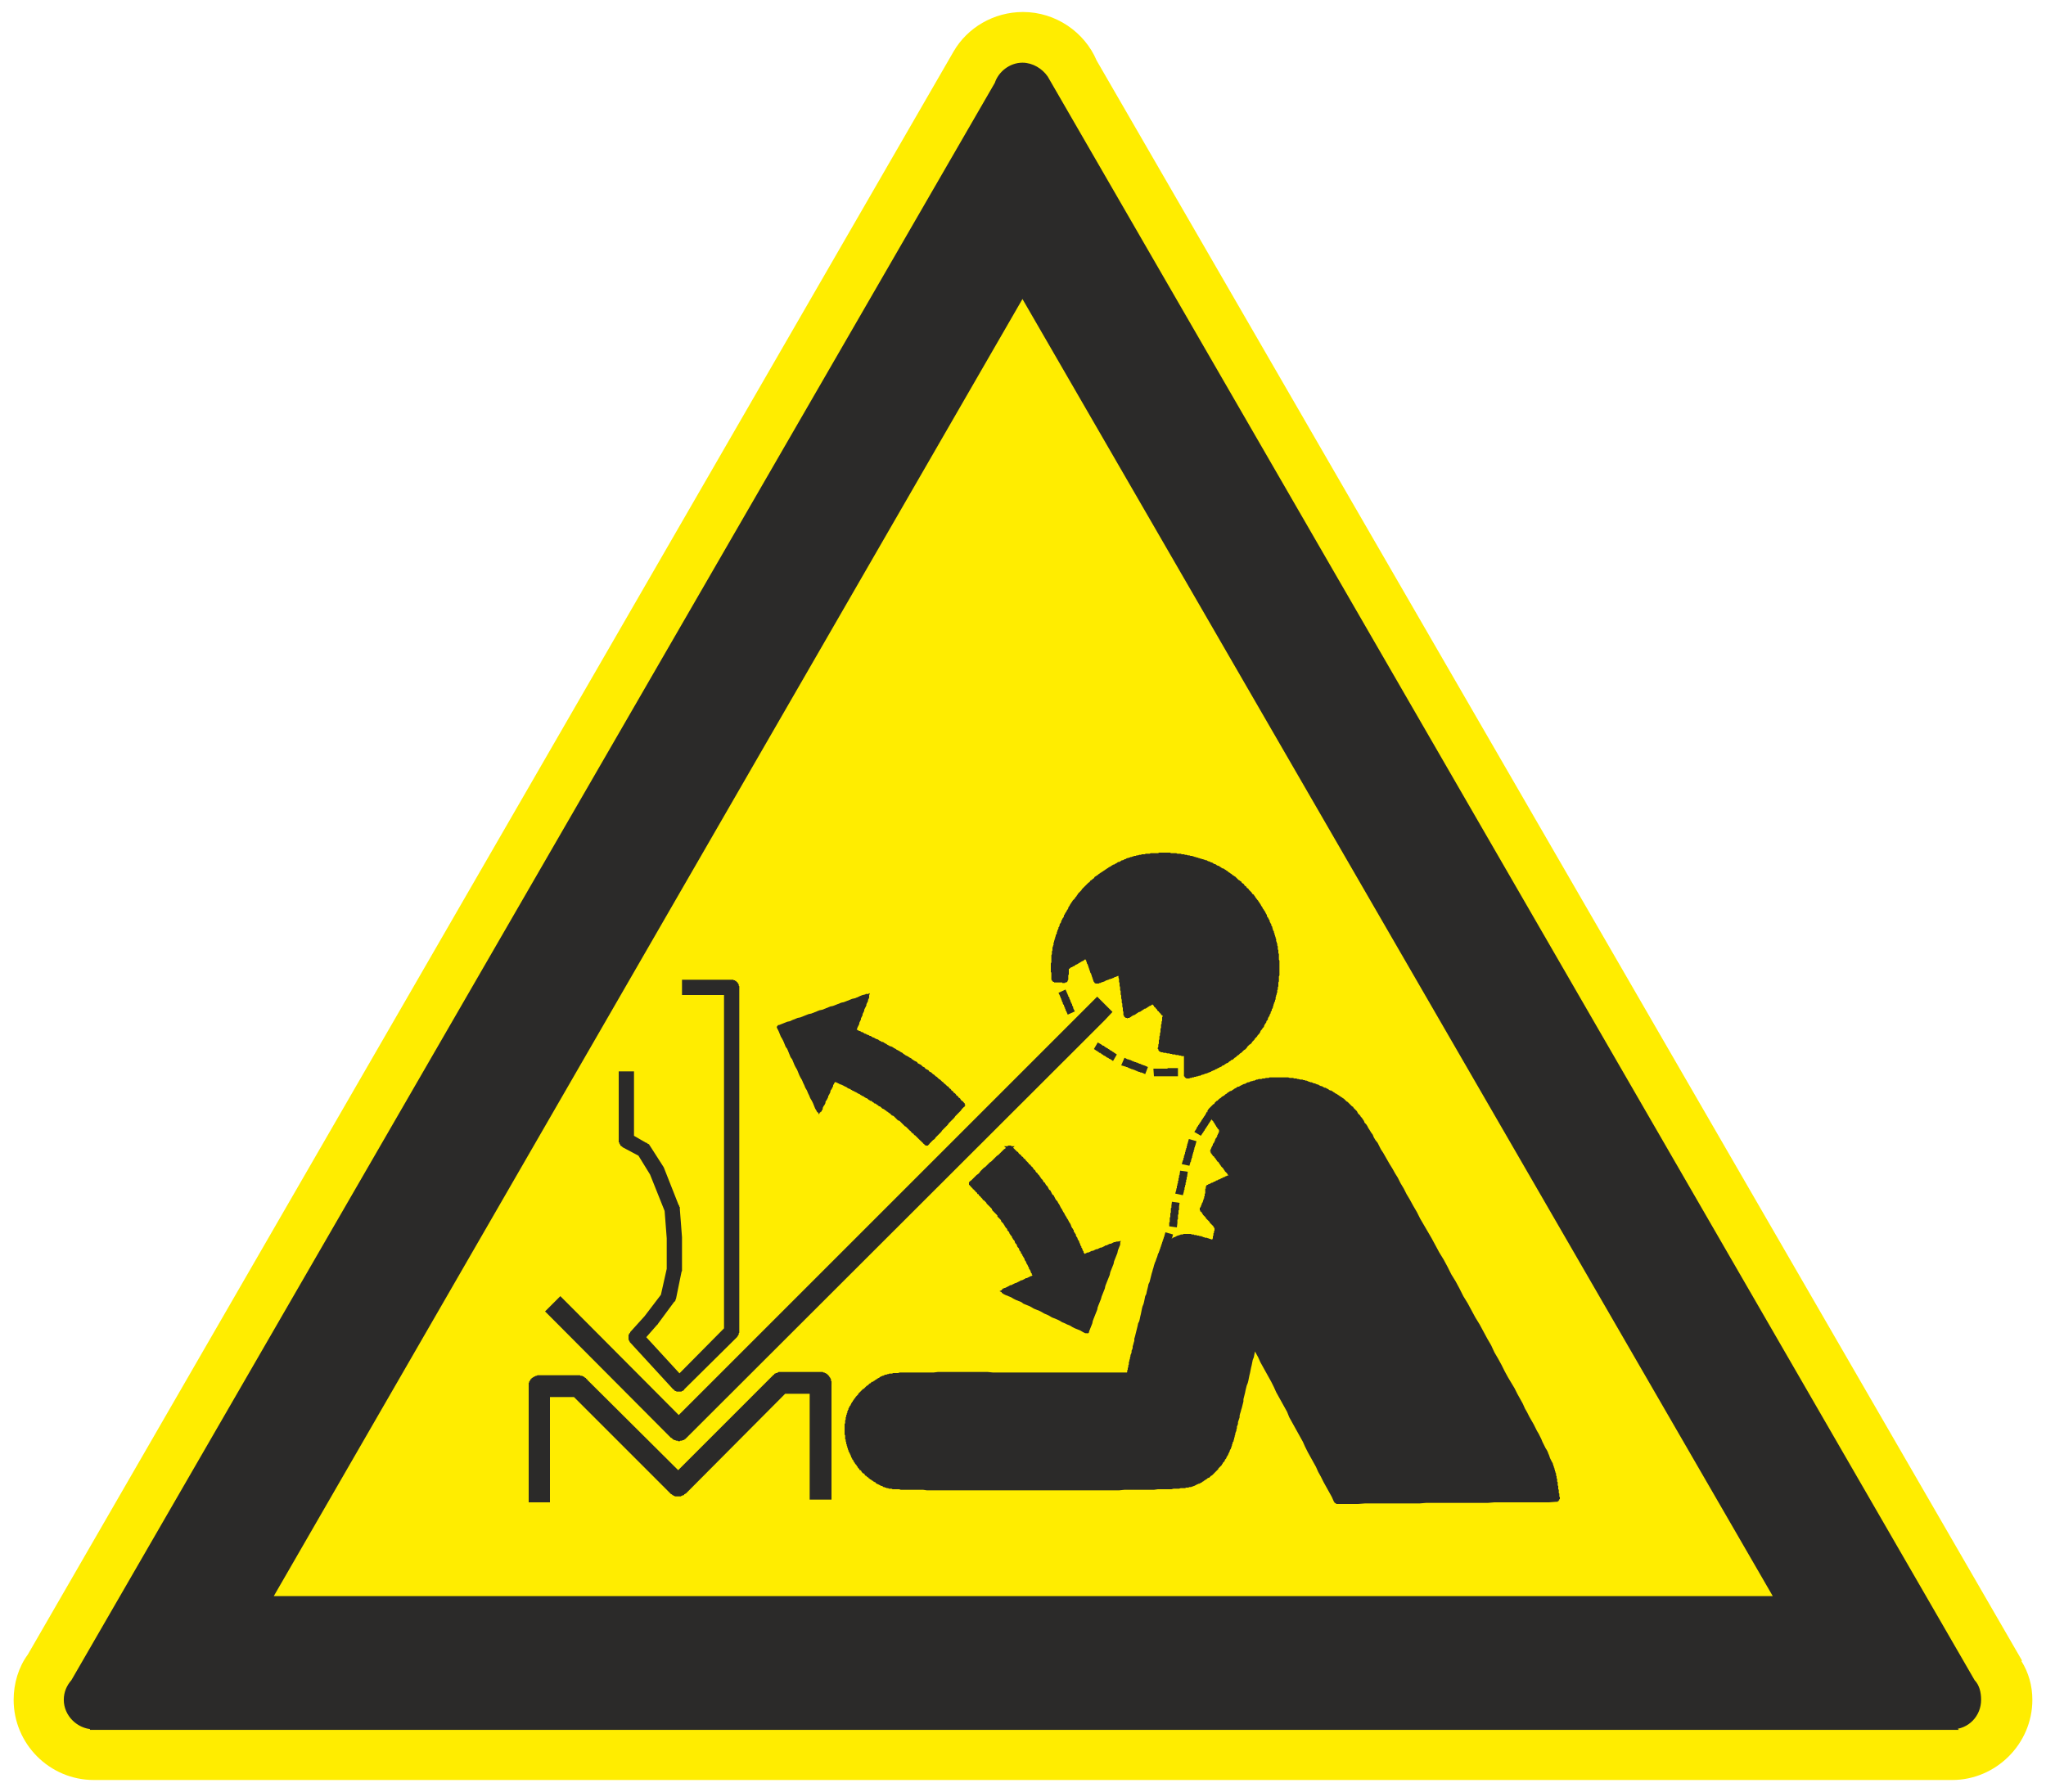 <?xml version="1.0" encoding="UTF-8"?>
<!DOCTYPE svg PUBLIC "-//W3C//DTD SVG 1.1//EN" "http://www.w3.org/Graphics/SVG/1.1/DTD/svg11.dtd">
<!-- Creator: Corel DESIGNER X5 -->
<svg xmlns="http://www.w3.org/2000/svg" xml:space="preserve" width="37.5mm" height="32.85mm" style="shape-rendering:geometricPrecision; text-rendering:geometricPrecision; image-rendering:optimizeQuality; fill-rule:evenodd; clip-rule:evenodd"
viewBox="0 0 3750 3285"
 xmlns:xlink="http://www.w3.org/1999/xlink"
 version="1.1"
 enable-background="new 0 0 141.682 124.115">
 <defs>
  <style type="text/css">
   <![CDATA[
    .str1 {stroke:#2B2A29;stroke-width:7.62}
    .str0 {stroke:#2B2A29;stroke-width:10.16;stroke-linecap:round}
    .fil2 {fill:none}
    .fil1 {fill:#2B2A29}
    .fil0 {fill:#FFED00}
    .fil3 {fill:#2B2A29;fill-rule:nonzero}
   ]]>
  </style>
 </defs>
 <g id="Ebene_x0020_1">
  <g id="_293011792">
   <path class="fil0" d="M172 3263c0,0 0,0 0,0 -81,0 -147,-66 -147,-147 0,-30 9,-60 26,-83l1697 -2939c25,-43 73,-72 127,-72 60,0 113,37 135,89l1696 2933 -1 1c13,21 20,45 20,71 0,81 -67,147 -147,147 -1,0 -1,0 -1,0l0 0 -3404 0 -1 0z"/>
   <path class="fil1" d="M3615 3083c8,8 11,20 11,33 0,27 -21,49 -48,49 0,0 0,0 -1,0l1 1 -3408 0 0 -1c-26,-1 -48,-23 -48,-49 0,-13 5,-24 13,-33l1693 -2929c6,-19 25,-34 46,-34 17,0 33,10 42,23l0 0 1699 2940zm-1741 -2545l1384 2393 -2765 0 1381 -2393z"/>
   <path class="fil2 str0" d="M3615 3083c8,8 11,20 11,33 0,27 -21,49 -48,49 0,0 -1,0 -1,0l1 1 -3408 0 0 -1c-26,-1 -48,-23 -48,-49 0,-13 5,-24 13,-33l1693 -2929c6,-19 25,-34 46,-34 17,0 33,10 42,23l0 0 1699 2940zm-1741 -2545l1384 2393 -2765 0 1381 -2393z"/>
   <g>
    <path class="fil3" d="M1264 1796l0 28 -14 0 0 -28 14 0zm77 28l-77 0 0 -28 77 0 14 14 -14 14zm0 0l0 -28 1 0 0 0 1 0 1 0 0 0 1 1 1 0 0 0 1 0 0 1 1 0 1 0 0 1 1 0 0 1 1 0 0 1 1 0 0 1 0 0 1 1 0 0 0 1 1 0 0 1 0 1 0 0 0 1 1 1 0 0 0 1 0 1 0 1 0 0 0 1 -1 1 0 0 0 1 0 1 0 0 -1 1 0 1 0 0 -1 1 0 0 0 1 -1 0 0 1 -1 0 0 1 -1 0 0 0 -1 1 -1 0 0 0 -1 1 0 0 -1 0 -1 0 0 1 -1 0 -1 0 0 0 -1 0zm-14 617l0 -631 28 0 0 631 -4 10 -24 -10zm0 0l28 0 0 1 0 1 0 0 -1 1 0 1 0 0 0 1 0 1 -1 0 0 1 0 0 -1 1 0 0 0 1 -1 0 0 1 -1 0 0 1 -1 0 0 1 -1 0 -1 0 0 1 -1 0 0 0 -1 0 -1 1 0 0 -1 0 -1 0 0 0 -1 0 -1 0 -1 0 0 0 -1 0 -1 0 0 -1 -1 0 -1 0 0 0 -1 -1 0 0 -1 0 0 -1 -1 0 -1 -1 0 0 0 -1 -1 0 0 -1 -1 0 0 -1 0 0 -1 -1 0 0 0 -1 0 -1 -1 0 0 -1 0 -1 0 0 0 -1 0 -1zm-92 87l96 -97 20 20 -97 96 -20 0 1 -19zm0 0l19 19 0 1 -1 0 0 1 -1 0 -1 1 0 0 -1 0 0 0 -1 1 -1 0 0 0 -1 0 -1 0 0 0 -1 0 -1 0 0 0 -1 0 -1 0 0 0 -1 0 -1 0 0 0 -1 -1 0 0 -1 0 -1 0 0 -1 -1 0 0 -1 -1 0 0 -1 -1 0 0 -1 -1 0 0 -1 -1 0 0 -1 0 -1 -1 0 0 -1 0 0 0 -1 0 -1 0 0 0 -1 -1 -1 0 0 0 -1 1 -1 0 0 0 -1 0 -1 0 0 0 -1 0 -1 1 0 0 -1 0 -1 1 0 0 -1 1 0 0 -1 1 0zm-59 -86l79 86 -21 19 -79 -86 0 -19 21 0zm0 0l-21 19 0 0 -1 -1 0 -1 0 0 -1 -1 0 0 0 -1 -1 -1 0 0 0 -1 0 -1 0 0 0 -1 0 -1 0 0 0 -1 0 -1 0 0 0 -1 0 -1 0 0 0 -1 1 -1 0 0 0 -1 0 0 1 -1 0 0 1 -1 0 -1 1 0 0 -1 1 0 0 -1 1 0 0 0 1 -1 1 0 0 0 1 0 0 -1 1 0 1 0 0 0 1 0 1 0 0 0 1 0 1 0 0 0 1 0 1 0 0 0 1 0 1 1 0 0 1 0 0 1 1 0 1 0 0 1 1 0 0 1 1 0zm28 -13l-28 32 -21 -19 28 -31 22 17 -1 1zm0 0l-21 -18 1 -1 0 0 1 -1 0 0 1 0 0 -1 1 0 1 0 0 -1 1 0 0 0 1 0 1 -1 0 0 1 0 1 0 0 0 1 0 1 0 0 0 1 0 1 1 0 0 1 0 1 0 0 0 1 1 1 0 0 0 1 1 0 0 1 1 0 0 1 1 0 0 1 1 0 0 0 1 1 0 0 1 0 1 1 0 0 1 0 1 0 0 0 1 0 1 0 0 0 1 0 1 0 0 0 1 0 1 0 0 0 1 0 1 -1 0 0 1 0 0 0 1 -1 1 0 0 -1 1 0 0zm32 -43l-31 42 -23 -16 32 -42 25 11 -3 5zm0 0l-22 -16 0 -1 1 0 0 -1 1 0 0 -1 1 0 1 -1 0 0 1 0 0 -1 1 0 1 0 0 0 1 -1 0 0 1 0 1 0 0 0 1 0 1 0 0 0 1 0 1 0 0 0 1 1 1 0 0 0 1 0 1 1 0 0 1 0 0 1 1 0 1 1 0 0 1 1 0 0 0 1 1 0 0 1 0 1 1 0 0 1 0 0 0 1 1 1 0 0 0 1 0 1 0 0 0 1 0 1 0 0 0 1 0 1 0 0 -1 1 0 1 0 0 0 1 -1 1 0 0 0 1 -1 0zm13 -54l-10 49 -28 -6 11 -49 28 3 -1 3zm0 0l-27 -6 0 -1 0 0 1 -1 0 -1 0 0 0 -1 1 -1 0 0 1 -1 0 0 0 -1 1 0 0 -1 1 0 1 0 0 -1 1 0 0 0 1 -1 0 0 1 0 1 0 0 -1 1 0 1 0 0 0 1 0 1 0 0 0 1 0 1 0 1 0 0 0 1 1 1 0 0 0 1 0 0 1 1 0 1 1 0 0 1 0 0 1 1 0 0 1 1 0 0 1 0 0 1 1 0 1 0 0 1 1 0 0 0 1 0 1 0 0 0 1 0 1 1 0 0 1 0 1 -1 0 0 1 0 1zm1 -63l0 60 -28 0 0 -60 28 -1 0 1zm0 0l-28 0 0 0 0 -1 0 -1 0 -1 0 0 0 -1 1 0 0 -1 0 -1 0 0 1 -1 0 0 0 -1 1 -1 0 0 1 -1 0 0 1 0 0 -1 1 0 0 -1 1 0 1 0 0 -1 1 0 0 0 1 0 1 0 1 0 0 -1 1 0 1 0 0 0 1 0 1 1 0 0 1 0 1 0 0 0 1 0 1 1 0 0 1 0 0 1 1 0 0 1 1 0 0 0 1 1 0 0 1 1 0 1 1 0 0 1 0 0 0 1 1 1 0 0 0 1 0 0 0 1 0 1 1 1 0 0zm-4 -53l4 52 -28 2 -4 -52 27 -6 1 4zm0 0l-28 2 0 -1 0 -1 0 -1 0 0 0 -1 1 -1 0 0 0 -1 0 0 0 -1 1 -1 0 0 0 -1 1 0 0 -1 1 0 0 -1 1 0 0 -1 1 0 0 -1 1 0 0 0 1 -1 0 0 1 0 1 -1 0 0 1 0 1 0 0 0 1 0 1 0 1 0 0 0 1 0 1 0 0 0 1 0 1 1 0 0 1 0 1 0 0 1 1 0 0 0 1 1 0 0 1 1 0 0 1 1 0 0 1 1 0 0 0 1 1 0 0 1 0 1 0 0 1 1 0 1 0 0 0 1 0 1zm-29 -75l28 71 -26 10 -28 -70 25 -13 1 2zm0 0l-26 11 0 -1 0 -1 0 0 -1 -1 0 -1 0 0 0 -1 0 -1 0 0 0 -1 0 -1 0 0 1 -1 0 -1 0 0 0 -1 1 -1 0 0 0 -1 1 0 0 -1 0 0 1 -1 0 0 1 -1 0 0 1 -1 0 0 1 0 1 -1 0 0 1 0 1 -1 0 0 1 0 1 0 0 0 1 0 1 0 0 0 1 0 1 0 0 0 1 0 1 0 0 0 1 1 1 0 0 0 1 0 0 1 1 0 0 0 1 1 0 0 1 1 0 0 1 1 0 0 1 1 0 0 0 1 1 1 0 0zm-26 -41l25 39 -24 15 -24 -39 18 -19 5 4zm0 0l-23 15 -1 0 0 -1 0 0 0 -1 -1 -1 0 0 0 -1 0 -1 0 0 0 -1 0 -1 0 0 0 -1 0 -1 0 0 0 -1 0 -1 0 0 1 -1 0 -1 0 0 0 -1 1 0 0 -1 0 0 1 -1 0 -1 1 0 0 -1 1 0 0 0 1 -1 1 0 0 0 1 -1 1 0 0 0 1 0 1 -1 0 0 1 0 1 0 0 0 1 0 1 0 0 0 1 0 1 0 0 1 1 0 0 0 1 0 1 0 0 1 1 0 0 1 1 0 1 0 0 1 1 0 0 1 0 0 1 1 0 0zm-36 -22l31 18 -13 24 -32 -17 -7 -13 21 -12zm0 0l-14 25 0 -1 -1 0 -1 -1 0 0 -1 0 0 -1 -1 0 0 -1 0 -1 -1 0 0 -1 0 0 -1 -1 0 0 0 -1 0 -1 -1 0 0 -1 0 -1 0 0 0 -1 0 -1 0 0 0 -1 0 -1 0 0 0 -1 1 -1 0 0 0 -1 0 -1 1 0 0 -1 1 -1 0 0 0 -1 1 0 0 -1 1 0 0 -1 1 0 0 0 1 -1 1 0 0 0 1 -1 0 0 1 0 1 0 0 0 1 0 1 0 0 0 1 0 1 0 0 0 1 0 1 0 0 0 1 0 1 0 0 1 1 0 1 0zm7 -100l0 112 -28 0 0 -112 28 0zm0 0l-28 0 0 -14 28 0 0 14z"/>
   </g>
   <g>
    <path class="fil3" d="M2025 1870l-28 -29 14 -14 28 28 -14 15zm-795 738l767 -767 28 29 -767 766 -28 0 0 -28zm0 0l28 28 0 0 -1 1 -1 1 -1 0 0 1 -1 0 -1 1 -1 0 -1 0 -1 1 -1 0 -1 0 -1 0 -1 1 -1 0 -1 0 -1 0 0 0 -1 -1 -1 0 -1 0 -1 0 -1 -1 -1 0 -1 0 -1 -1 -1 0 -1 -1 0 0 -1 -1 -1 -1 -1 0 0 -1 -1 -1 -1 -1 0 0 -1 -1 0 -1 -1 -1 0 -1 0 -1 -1 -1 0 -1 0 0 0 -1 0 -1 0 -1 0 -1 0 -1 0 -1 0 -1 0 -1 0 -1 0 -1 1 -1 0 -1 0 -1 1 -1 0 0 1 -1 0 -1 1 -1 1 -1 0 0zm-189 -218l217 218 -28 28 -217 -218 28 -28zm0 0l-28 28 -14 -14 28 -28 14 14z"/>
   </g>
   <g>
    <path class="fil3" d="M969 2734l39 0 0 20 -39 0 0 -20zm39 -193l0 193 -39 0 0 -193 19 -20 20 20zm0 0l-39 0 0 -1 0 -1 0 -1 0 -1 0 -1 0 -1 1 -1 0 -1 0 -1 1 0 0 -1 1 -1 0 -1 1 -1 1 0 0 -1 1 -1 1 0 0 -1 1 0 1 -1 1 0 1 -1 1 0 1 -1 0 0 1 0 1 0 1 -1 1 0 1 0 1 0 1 0 1 0 1 0 1 1 1 0 1 0 1 0 1 1 1 0 1 1 1 0 0 1 1 0 1 1 1 0 0 1 1 1 1 0 0 1 1 1 0 1 1 1 0 0 1 1 0 1 0 1 1 1 0 1 0 1 0 1 0 1 0 1zm52 20l-72 0 0 -40 72 0 14 6 -14 34zm0 0l0 -40 1 0 1 0 1 0 1 1 1 0 1 0 1 0 1 1 1 0 1 1 1 0 0 1 1 0 1 1 1 0 0 1 1 1 1 0 0 1 1 1 0 1 1 1 0 0 1 1 0 1 0 1 1 1 0 1 0 1 0 1 0 1 0 1 0 1 0 1 0 1 0 1 0 1 -1 1 0 1 0 1 -1 1 0 1 -1 0 0 1 -1 1 0 1 -1 0 -1 1 0 1 -1 0 -1 1 -1 1 0 0 -1 1 -1 0 -1 0 -1 1 -1 0 -1 0 -1 1 -1 0 -1 0 -1 0 -1 0zm169 177l-183 -183 28 -28 183 182 0 29 -28 0zm0 0l28 -29 0 1 1 1 1 1 0 1 1 0 0 1 1 1 0 1 0 1 1 1 0 1 0 1 0 1 0 1 0 0 1 1 -1 1 0 1 0 1 0 1 0 1 0 1 -1 1 0 1 0 1 -1 1 0 1 -1 0 0 1 -1 1 -1 1 0 1 -1 0 -1 1 -1 0 0 1 -1 1 -1 0 -1 0 -1 1 -1 0 -1 1 -1 0 -1 0 -1 0 0 0 -1 0 -1 0 -1 0 -1 0 -1 0 -1 0 -1 0 -1 0 -1 -1 -1 0 -1 -1 -1 0 0 0 -1 -1 -1 -1 -1 0 -1 -1 0 0zm216 -189l-188 189 -28 -29 188 -188 14 -6 14 34zm0 0l-28 -28 1 -1 1 0 0 -1 1 -1 1 0 1 -1 1 0 1 0 1 -1 0 0 1 0 1 -1 1 0 1 0 1 0 1 0 1 0 1 0 1 0 1 0 1 1 1 0 1 0 1 1 1 0 0 0 1 1 1 0 1 1 1 1 0 0 1 1 1 1 1 0 0 1 1 1 0 1 1 1 0 1 1 0 0 1 0 1 0 1 1 1 0 1 0 1 0 1 0 1 0 1 0 1 0 1 0 1 -1 1 0 1 0 1 0 0 -1 1 0 1 -1 1 0 1 -1 1 0 0 -1 1 -1 1zm59 6l-73 0 0 -40 73 0 20 20 -20 20zm0 0l0 -40 1 0 1 0 1 0 1 0 1 1 1 0 1 0 1 1 1 0 0 0 1 1 1 0 1 1 1 1 0 0 1 1 1 1 0 0 1 1 0 1 1 1 0 0 1 1 0 1 1 1 0 1 0 1 0 1 1 1 0 1 0 1 0 1 0 1 0 1 0 1 -1 1 0 1 0 1 0 1 -1 1 0 1 -1 0 0 1 -1 1 0 1 -1 1 0 0 -1 1 -1 1 0 0 -1 1 -1 0 -1 1 -1 0 0 1 -1 0 -1 1 -1 0 -1 0 -1 0 -1 1 -1 0 -1 0 -1 0zm-20 174l0 -194 40 0 0 194 -40 0zm0 0l40 0 0 20 -40 0 0 -20z"/>
   </g>
   <g>
    <path class="fil3" d="M1718 1988l6 -8 0 0 2 2 1 1 2 1 1 2 2 1 1 1 2 2 1 1 2 1 1 1 1 2 2 1 1 1 1 2 2 1 1 1 1 2 2 1 1 1 1 1 1 2 2 1 1 1 1 2 2 1 1 1 1 2 1 1 1 1 2 1 1 2 1 1 -7 7 -2 -1 -1 -1 -1 -2 -1 -1 -1 -1 -2 -2 -1 -1 -1 -1 -1 -1 -2 -2 -1 -1 -1 -1 -1 -2 -2 -1 -1 -1 -1 -1 -2 -2 -1 -1 -1 -1 -1 -1 -2 -2 -1 -1 -2 -1 -1 -2 -1 -1 -2 -1 -1 -1 -1 -2 -2 -1 -1 -1 -2 -1 -1 -2 0 0zm-54 -39l6 -9 0 0 2 2 2 1 1 1 2 1 2 1 2 1 1 2 2 1 2 1 2 1 2 2 1 1 2 1 2 1 1 2 2 1 2 1 2 1 1 2 2 1 2 1 1 1 2 2 2 1 1 1 2 2 2 1 1 1 2 2 1 1 2 1 1 1 -6 8 -2 -1 -1 -1 -2 -2 -1 -1 -2 -1 -1 -1 -2 -2 -2 -1 -1 -1 -2 -1 -2 -2 -1 -1 -2 -1 -2 -1 -1 -2 -2 -1 -2 -1 -1 -1 -2 -2 -2 -1 -1 -1 -2 -1 -2 -1 -2 -2 -1 -1 -2 -1 -2 -1 -2 -1 -1 -1 -2 -2 -2 -1 -2 -1 0 0zm6 -9l-6 9 0 0 0 0 0 0 0 -1 -1 0 0 0 0 0 0 0 0 -1 0 0 0 0 -1 0 0 0 0 -1 0 0 0 0 0 0 0 -1 0 0 0 0 0 0 0 -1 0 0 0 0 0 0 0 -1 0 0 0 0 0 0 1 -1 0 0 0 0 0 0 0 0 0 -1 0 0 1 0 0 0 0 0 0 0 0 -1 1 0 0 0 0 0 0 0 1 0 0 0 0 0 0 0 1 0 0 0 0 0 0 0 1 0 0 0 0 0 0 0 1 0 0 0 0 0 0 0 0 0 1 0 0 0zm-60 -22l5 -9 0 0 1 1 2 0 2 1 1 1 2 1 2 1 1 1 2 1 2 1 1 1 2 0 2 1 2 1 1 1 2 1 2 1 1 1 2 1 2 1 2 1 1 1 2 1 2 1 2 2 2 1 1 1 2 1 2 1 2 1 1 1 2 1 2 1 -6 9 -1 -1 -2 -1 -2 -1 -2 -1 -1 -1 -2 -1 -2 -2 -2 -1 -1 -1 -2 -1 -2 -1 -2 -1 -1 -1 -2 -1 -2 -1 -1 -1 -2 -1 -2 -1 -2 -1 -1 -1 -2 0 -2 -1 -1 -1 -2 -1 -2 -1 -1 -1 -2 -1 -2 -1 -1 -1 -2 0 -1 -1 -2 -1 0 0zm-51 -29l9 3 -2 -6 1 0 2 1 1 1 2 0 1 1 2 1 1 0 2 1 1 1 2 0 1 1 2 1 1 1 2 0 1 1 2 1 1 0 2 1 1 1 2 0 1 1 2 1 1 1 2 0 1 1 2 1 2 1 1 0 2 1 1 1 2 1 2 1 -5 9 -2 -1 -1 -1 -2 0 -1 -1 -2 -1 -1 -1 -2 -1 -2 0 -1 -1 -2 -1 -1 0 -2 -1 -1 -1 -2 -1 -1 0 -2 -1 -1 -1 -2 0 -1 -1 -2 -1 -1 0 -2 -1 -1 -1 -2 0 -1 -1 -2 -1 -1 0 -2 -1 -1 -1 -2 0 -1 -1 -2 -1 -2 -6zm7 -3l-5 9 0 0 0 0 0 0 0 0 -1 0 0 -1 0 0 0 0 0 0 -1 0 0 0 0 -1 0 0 0 0 0 0 0 -1 0 0 0 0 0 0 -1 -1 0 0 0 0 0 0 0 -1 0 0 0 0 0 0 1 -1 0 0 0 0 0 0 0 -1 0 0 0 0 0 0 0 0 1 -1 0 0 0 0 0 0 0 0 0 -1 1 0 0 0 0 0 0 0 0 0 1 0 0 0 0 0 0 0 1 -1 0 0 0 0 0 0 1 0 0 0 0 0 0 0 1 1 0 0 0 0 0 0 1 0zm24 -54l-4 -9 7 6 -1 2 -1 2 0 2 -1 2 -1 2 -1 2 0 2 -1 2 -1 2 -1 2 -1 2 0 2 -1 2 -1 2 -1 2 0 2 -1 2 -1 2 -1 2 0 2 -1 2 -1 2 -1 2 0 2 -1 2 -1 2 -1 2 -1 2 0 2 -1 1 -1 2 -1 2 -9 -3 1 -2 0 -2 1 -2 1 -2 1 -2 0 -2 1 -2 1 -2 1 -2 0 -2 1 -2 1 -2 1 -2 0 -2 1 -2 1 -2 1 -2 1 -2 0 -2 1 -2 1 -2 1 -2 0 -2 1 -2 1 -2 1 -2 0 -2 1 -2 1 -2 1 -2 1 -1 0 -2 7 6zm3 -3l-10 -3 0 -1 1 0 0 0 0 0 0 -1 0 0 0 0 0 0 1 0 0 -1 0 0 0 0 0 0 1 0 0 0 0 0 0 0 0 0 1 -1 0 0 0 0 0 0 1 0 0 0 0 0 0 0 1 0 0 0 0 0 0 0 1 1 0 0 0 0 0 0 1 0 0 0 0 0 0 0 1 1 0 0 0 0 0 0 0 0 0 0 0 1 1 0 0 0 0 0 0 1 0 0 0 0 0 0 0 1 0 0 0 0 0 0 0 1 0 0 0 0 0 0 0 1 0 0 0 0 0 0zm-159 52l-9 5 3 -7 5 -2 5 -2 5 -2 5 -1 4 -2 5 -2 5 -2 5 -1 5 -2 5 -2 5 -2 5 -1 5 -2 5 -2 5 -2 5 -1 5 -2 5 -2 5 -2 5 -1 5 -2 5 -2 5 -2 5 -1 5 -2 5 -2 5 -2 5 -1 5 -2 4 -2 5 -2 5 -1 4 9 -5 2 -5 2 -5 2 -5 1 -5 2 -5 2 -5 2 -5 1 -5 2 -5 2 -5 2 -5 1 -5 2 -5 2 -5 2 -5 1 -4 2 -5 2 -5 2 -5 1 -5 2 -5 2 -5 2 -5 1 -5 2 -5 2 -5 2 -5 1 -5 2 -5 2 -5 2 -5 1 3 -7zm-6 -2l3 9 0 0 0 1 -1 0 0 0 0 0 0 0 -1 0 0 0 0 0 0 0 -1 0 0 0 0 -1 0 0 -1 0 0 0 0 0 0 0 0 0 -1 0 0 0 0 -1 0 0 0 0 -1 0 0 0 0 -1 0 0 0 0 0 0 0 0 0 -1 -1 0 0 0 0 -1 0 0 0 0 0 0 0 -1 0 0 0 0 0 0 0 -1 0 0 1 0 0 0 0 0 0 -1 0 0 0 0 0 0 0 -1 0 0 1 0 0 0 0 0 0 0 0 -1 1 0 0 0 0 0 0 0 0 0 1 0zm69 153l9 4 -9 1 -3 -5 -2 -5 -2 -5 -2 -4 -3 -5 -2 -5 -2 -4 -2 -5 -3 -5 -2 -5 -2 -4 -2 -5 -3 -5 -2 -4 -2 -5 -2 -5 -3 -5 -2 -4 -2 -5 -2 -5 -3 -4 -2 -5 -2 -5 -2 -5 -3 -4 -2 -5 -2 -5 -2 -4 -3 -5 -2 -5 -2 -5 -2 -4 9 -5 2 5 3 5 2 4 2 5 2 5 3 5 2 4 2 5 2 5 3 4 2 5 2 5 2 5 3 4 2 5 2 5 2 4 3 5 2 5 2 5 2 4 3 5 2 5 2 4 2 5 3 5 2 5 2 4 2 5 3 5 2 4 2 5 -9 0zm0 5l9 -5 0 0 0 1 0 0 0 0 0 0 0 1 0 0 0 0 0 0 0 1 0 0 0 0 0 0 0 1 0 0 0 0 0 0 0 1 0 0 0 0 0 0 0 0 -1 1 0 0 0 0 0 0 0 0 -1 0 0 1 0 0 0 0 0 0 -1 0 0 0 0 0 0 0 -1 0 0 0 0 0 0 0 -1 0 0 0 0 0 0 0 -1 0 0 0 0 0 0 0 -1 0 0 0 0 0 0 0 -1 0 0 0 0 -1 0 0 0 0 0 0 -1 0 0 -1 0 0 0 0 0 0 0 0zm33 -65l-4 9 6 -2 0 1 -1 2 -1 2 -1 2 -1 2 -1 1 0 2 -1 2 -1 2 -1 2 -1 1 -1 2 0 2 -1 2 -1 2 -1 2 -1 1 0 2 -1 2 -1 2 -1 2 -1 1 -1 2 0 2 -1 2 -1 2 -1 1 -1 2 -1 2 0 2 -1 2 -1 1 -9 -4 0 -2 1 -1 1 -2 1 -2 1 -2 1 -2 0 -1 1 -2 1 -2 1 -2 1 -2 0 -2 1 -1 1 -2 1 -2 1 -2 1 -2 0 -1 1 -2 1 -2 1 -2 1 -2 1 -1 0 -2 1 -2 1 -2 1 -2 1 -1 0 -2 1 -2 1 -2 1 -2 7 -2zm2 7l-9 -5 0 0 0 0 0 0 0 -1 1 0 0 0 0 0 0 0 0 -1 0 0 1 0 0 0 0 0 0 0 1 0 0 0 0 0 0 -1 1 0 0 0 0 0 0 0 1 0 0 0 0 0 0 0 1 0 0 0 0 0 0 1 1 0 0 0 0 0 0 0 0 0 1 0 0 0 0 1 0 0 0 0 1 0 0 0 0 1 0 0 0 0 0 0 0 0 0 1 1 0 0 0 0 0 0 1 0 0 0 0 0 0 0 1 0 0 0 0 0 0 0 1 0 0 0 0 -1 0 0 1zm28 7l-5 9 0 0 -1 0 -1 -1 -1 -1 -1 0 -1 -1 -1 0 -1 -1 -1 0 -1 -1 -1 0 -1 -1 -1 0 -1 -1 -1 0 -1 0 -1 -1 -1 0 -1 -1 -1 0 0 0 -1 -1 -1 0 -1 -1 -1 0 -1 0 -1 -1 0 0 -1 0 -1 -1 -1 0 -1 0 0 -1 4 -9 0 0 1 0 1 1 1 0 1 1 1 0 0 0 1 1 1 0 1 0 1 1 1 0 1 1 1 0 0 0 1 1 1 0 1 1 1 0 1 1 1 0 1 0 1 1 1 0 1 1 1 1 1 0 1 1 2 0 1 1 1 0 1 1 0 0zm43 24l-5 9 0 0 -1 -1 -2 0 -1 -1 -2 -1 -1 -1 -1 -1 -2 -1 -1 0 -1 -1 -2 -1 -1 -1 -2 -1 -1 0 -1 -1 -2 -1 -1 -1 -2 -1 -1 0 -1 -1 -2 -1 -1 -1 -1 0 -2 -1 -1 -1 -1 0 -2 -1 -1 -1 -1 0 -1 -1 -1 -1 -2 0 -1 -1 5 -9 1 1 1 0 2 1 1 0 1 1 1 1 2 1 1 0 1 1 2 1 1 0 1 1 2 1 1 1 1 0 2 1 1 1 2 1 1 1 1 0 2 1 1 1 2 1 1 1 2 1 1 0 1 1 2 1 1 1 2 1 1 1 1 0 0 0zm41 28l-6 8 0 0 -2 -1 -1 0 -1 -1 -1 -1 -1 -1 -1 -1 -2 -1 -1 -1 -1 -1 -1 0 -1 -1 -1 -1 -2 -1 -1 -1 -1 -1 -1 0 -2 -1 -1 -1 -1 -1 -1 -1 -2 -1 -1 0 -1 -1 -1 -1 -2 -1 -1 -1 -1 -1 -2 0 -1 -1 -1 -1 -2 -1 -1 -1 5 -9 2 1 1 1 1 1 2 1 1 1 2 1 1 0 1 1 1 1 2 1 1 1 1 1 2 0 1 1 1 1 1 1 2 1 1 1 1 1 1 0 2 1 1 1 1 1 1 1 2 1 1 1 1 1 1 1 1 0 2 1 1 1 1 1 0 0zm33 30l-7 7 0 0 -1 -1 0 -1 -1 0 -1 -1 -1 -1 -1 -1 -1 -1 -1 -1 -1 -1 -1 -1 -1 -1 -1 0 -1 -1 -1 -1 -1 -1 -1 -1 -1 -1 -1 -1 -1 -1 -1 -1 -1 -1 -1 -1 -2 -1 -1 0 -1 -1 -1 -1 -1 -1 -1 -1 -1 -1 -1 -1 -1 -1 -1 -1 6 -8 1 1 1 1 1 1 2 1 1 1 1 1 1 1 1 1 1 1 1 1 1 0 2 1 1 1 1 1 1 1 1 1 1 1 1 1 1 1 1 1 1 1 1 1 1 1 1 1 1 0 1 1 1 1 1 1 1 1 1 1 1 1 0 1 0 0zm18 23l7 7 -7 1 -1 -1 0 -1 -1 0 -1 -1 -1 -1 0 -1 -1 0 -1 -1 0 -1 -1 0 -1 -1 -1 -1 0 0 -1 -1 -1 -1 -1 -1 0 0 -1 -1 -1 -1 -1 -1 0 0 -1 -1 -1 -1 -1 -1 -1 0 -1 -1 0 -1 -1 -1 -1 0 -1 -1 -1 -1 -1 -1 7 -7 1 0 1 1 1 1 1 1 1 1 1 0 0 1 1 1 1 1 1 0 1 1 0 1 1 1 1 0 1 1 1 1 0 1 1 0 1 1 1 1 0 1 1 0 1 1 0 1 1 0 1 1 1 1 0 0 1 1 1 1 0 0 1 1 -7 0zm0 8l7 -8 0 0 1 1 0 0 0 0 0 0 0 0 0 1 0 0 0 0 1 0 0 1 0 0 0 0 0 0 0 0 0 1 0 0 0 0 0 0 0 1 0 0 0 0 -1 0 0 1 0 0 0 0 0 0 0 1 0 0 0 0 -1 0 0 0 0 1 0 0 0 0 0 0 -1 0 0 0 0 0 0 1 -1 0 0 0 0 0 0 0 -1 0 0 0 0 0 0 0 -1 0 0 0 0 0 0 0 -1 0 0 0 0 0 0 0 -1 0 0 -1 0 0 0 0 0 0 -1 0 0 0 0 0zm65 -70l7 -7 0 7 -2 2 -2 2 -2 3 -2 2 -2 2 -2 2 -2 2 -2 2 -2 3 -2 2 -2 2 -2 2 -2 2 -2 2 -2 3 -2 2 -2 2 -2 2 -2 2 -2 2 -2 3 -2 2 -2 2 -2 2 -2 2 -2 2 -2 3 -3 2 -2 2 -2 2 -2 2 -2 2 -7 -7 2 -2 2 -2 2 -2 2 -2 2 -3 2 -2 2 -2 2 -2 2 -2 2 -2 2 -3 2 -2 2 -2 2 -2 2 -2 2 -2 2 -3 2 -2 2 -2 2 -2 2 -2 2 -2 2 -2 2 -3 3 -2 2 -2 2 -2 2 -2 2 -2 2 -3 2 -2 2 -2 0 7zm7 0l-7 -7 0 0 0 0 0 0 0 -1 1 0 0 0 0 0 0 0 1 0 0 0 0 0 0 0 1 -1 0 0 0 0 0 0 1 0 0 0 0 0 0 0 1 1 0 0 0 0 0 0 0 0 1 0 0 0 0 0 0 0 1 0 0 1 0 0 0 0 0 0 1 0 0 1 0 0 0 0 0 0 0 0 0 1 0 0 0 0 0 0 1 1 0 0 0 0 0 0 0 1 0 0 0 0 0 0 0 1 -1 0 0 0 0 0 0 1 0 0 0 0 0 0 0 0 0 1 -1 0 0 0z"/>
   </g>
   <g>
    <path class="fil3" d="M1895 2144l-7 7 0 0 -2 -2 -1 -1 -1 -2 -1 -1 -2 -2 -1 -1 -1 -1 -2 -2 -1 -1 -1 -2 -1 -1 -2 -1 -1 -2 -1 -1 -1 -1 -2 -1 -1 -2 -1 -1 -2 -1 -1 -2 -1 -1 -1 -1 -2 -1 -1 -2 -1 -1 -1 -1 -2 -1 -1 -2 -1 -1 -2 -1 -1 -1 -1 -1 7 -8 1 1 2 2 1 1 1 1 1 1 2 2 1 1 1 1 2 1 1 2 1 1 1 1 2 1 1 2 1 1 2 1 1 2 1 1 2 1 1 2 1 1 1 1 2 2 1 1 1 2 2 1 1 1 1 2 2 1 1 2 1 1 1 2 0 0zm40 55l-8 5 0 0 -2 -2 -1 -1 -1 -2 -1 -2 -1 -2 -1 -1 -1 -2 -2 -2 -1 -2 -1 -1 -1 -2 -1 -2 -2 -2 -1 -1 -1 -2 -1 -2 -2 -1 -1 -2 -1 -2 -1 -1 -2 -2 -1 -2 -1 -1 -1 -2 -2 -2 -1 -1 -1 -2 -1 -1 -2 -2 -1 -1 -1 -2 -1 -1 7 -7 2 1 1 2 1 2 2 1 1 2 1 1 2 2 1 2 1 1 1 2 2 2 1 1 1 2 1 2 2 1 1 2 1 2 2 2 1 1 1 2 1 2 1 2 2 1 1 2 1 2 1 2 1 2 2 1 1 2 1 2 1 2 1 2 0 0zm32 55l-9 5 0 0 -1 -2 -1 -2 -1 -1 -1 -2 -1 -2 0 -1 -1 -2 -1 -2 -1 -1 -1 -2 -1 -2 -1 -1 -1 -2 -1 -2 -1 -1 -1 -2 -1 -2 -1 -2 -1 -1 -1 -2 -1 -2 -1 -1 -1 -2 -1 -2 -1 -2 -1 -1 -1 -2 -1 -2 -1 -2 -1 -1 -1 -2 -1 -2 8 -5 1 1 2 2 1 2 1 2 1 1 1 2 1 2 1 2 1 2 1 1 1 2 1 2 1 2 1 1 1 2 1 2 1 2 1 1 1 2 1 2 1 1 1 2 1 2 1 2 1 1 1 2 1 2 0 1 1 2 1 2 1 1 1 2 0 0zm-9 5l9 -5 0 0 0 0 0 1 0 0 0 0 0 0 0 1 0 0 0 0 0 0 0 1 0 0 0 0 0 0 0 1 0 0 0 0 0 0 0 0 0 1 0 0 -1 0 0 0 0 1 0 0 0 0 0 0 -1 0 0 0 0 1 0 0 0 0 -1 0 0 0 0 0 0 0 -1 0 0 0 0 0 0 0 -1 0 0 0 0 0 0 0 -1 0 0 0 0 0 0 0 -1 0 0 0 0 0 0 0 -1 0 0 -1 0 0 0 0 0 0 0 0 -1 0 0 -1 0 0 0 0 0 0 0 0zm25 41l4 10 -7 -3 0 -1 -1 -2 -1 -1 0 -2 -1 -1 -1 -2 0 -1 -1 -2 -1 -1 0 -2 -1 -1 -1 -2 0 -1 -1 -2 -1 -1 0 -2 -1 -1 -1 -2 -1 -1 0 -2 -1 -1 -1 -2 0 -1 -1 -2 -1 -1 -1 -2 0 -2 -1 -1 -1 -2 -1 -1 -1 -2 0 -1 9 -5 1 1 0 2 1 2 1 1 1 2 1 1 0 2 1 2 1 1 1 2 0 1 1 2 1 1 1 2 0 1 1 2 1 2 0 1 1 2 1 1 0 2 1 1 1 2 0 1 1 2 1 1 0 2 1 1 1 2 0 1 1 1 1 2 -7 -3zm-3 7l10 -4 0 0 0 0 0 1 0 0 0 0 0 0 0 1 0 0 0 0 0 0 0 1 0 0 0 0 0 0 0 1 0 0 0 0 0 0 -1 1 0 0 0 0 0 0 0 0 0 1 -1 0 0 0 0 0 0 0 0 0 -1 1 0 0 0 0 0 0 -1 0 0 0 0 0 0 0 -1 0 0 0 0 0 0 0 -1 0 0 0 0 0 0 0 -1 0 0 0 0 0 0 0 0 0 -1 0 0 -1 0 0 0 0 0 0 -1 0 0 0 0 -1 0 0 0 0 0 0 -1 0 0 -1 0 0zm73 -25l-10 -3 7 6 -2 1 -2 1 -2 1 -2 1 -2 0 -2 1 -2 1 -2 1 -2 0 -2 1 -2 1 -2 1 -2 0 -2 1 -2 1 -2 1 -2 0 -2 1 -2 1 -2 1 -2 0 -1 1 -2 1 -2 1 -2 1 -2 0 -2 1 -2 1 -2 1 -2 0 -2 1 -2 1 -4 -10 2 -1 2 0 2 -1 2 -1 2 -1 2 0 2 -1 2 -1 2 -1 2 0 2 -1 2 -1 2 -1 2 0 2 -1 2 -1 2 -1 2 0 2 -1 2 -1 2 -1 1 -1 2 0 2 -1 2 -1 2 -1 2 0 2 -1 2 -1 2 -1 2 0 2 -1 7 6zm-3 3l-4 -9 0 0 1 0 0 0 0 0 0 0 1 0 0 0 0 0 0 0 1 0 0 0 0 0 0 0 1 0 0 0 0 0 0 0 1 0 0 0 0 0 0 1 0 0 1 0 0 0 0 0 0 0 0 1 0 0 1 0 0 0 0 1 0 0 0 0 0 0 0 1 0 0 0 0 0 0 0 1 0 0 0 0 0 0 0 1 0 0 0 0 0 0 0 1 0 0 0 0 0 0 -1 0 0 1 0 0 0 0 0 0 0 0 -1 1 0 0 0 0 0 0 0 0 -1 0 0 0 0 0zm-61 159l5 -9 -7 2 1 -4 2 -5 2 -5 2 -5 2 -5 1 -5 2 -5 2 -5 2 -5 1 -5 2 -5 2 -5 2 -5 1 -5 2 -5 2 -5 2 -5 1 -5 2 -5 2 -5 2 -5 2 -5 1 -4 2 -5 2 -5 2 -5 1 -5 2 -5 2 -5 2 -5 1 -5 2 -5 10 3 -2 5 -2 5 -1 5 -2 5 -2 5 -2 5 -1 5 -2 5 -2 5 -2 5 -1 5 -2 5 -2 5 -2 5 -2 5 -1 5 -2 5 -2 5 -2 5 -1 4 -2 5 -2 5 -2 5 -1 5 -2 5 -2 5 -2 5 -2 5 -1 5 -2 5 -2 5 -2 5 -7 3zm-2 -7l9 4 0 0 0 0 0 1 0 0 0 0 0 0 0 1 -1 0 0 0 0 0 0 0 0 0 -1 1 0 0 0 0 0 0 0 0 -1 0 0 0 0 0 0 0 -1 0 0 0 0 0 0 0 -1 0 0 0 0 0 0 0 -1 0 0 0 0 0 0 0 -1 0 0 0 0 0 0 0 -1 -1 0 0 0 0 0 0 0 0 0 -1 -1 0 0 0 0 0 0 0 0 -1 0 0 0 0 0 0 0 0 -1 -1 0 0 0 0 0 0 0 -1 0 0 0 0 0 -1 0 0 1 0 0 0 0 -1zm-148 -75l4 10 0 -10 5 3 5 2 4 2 5 2 5 3 4 2 5 2 5 2 5 3 4 2 5 2 5 2 4 3 5 2 5 2 4 2 5 3 5 2 5 2 4 2 5 3 5 2 4 2 5 2 5 3 5 2 4 2 5 3 5 2 4 2 5 2 5 3 -5 9 -4 -2 -5 -3 -5 -2 -5 -2 -4 -2 -5 -3 -5 -2 -4 -2 -5 -2 -5 -3 -4 -2 -5 -2 -5 -2 -5 -3 -4 -2 -5 -2 -5 -3 -4 -2 -5 -2 -5 -2 -5 -3 -4 -2 -5 -2 -5 -2 -4 -3 -5 -2 -5 -2 -4 -2 -5 -3 -5 -2 -5 -2 -4 -2 0 -10zm4 0l-4 10 -1 -1 0 0 0 0 0 0 0 0 -1 0 0 0 0 -1 0 0 0 0 0 0 -1 0 0 -1 0 0 0 0 0 0 0 -1 0 0 0 0 0 0 0 -1 0 0 0 0 0 0 0 -1 0 0 0 0 0 0 0 -1 0 0 0 0 0 0 0 -1 1 0 0 0 0 0 0 0 0 -1 0 0 1 0 0 0 0 0 0 0 0 -1 1 0 0 0 0 0 0 0 0 0 1 0 0 0 0 0 0 0 1 0 0 0 0 0 0 0 1 0 0 0 0 0 0 0 1 0 0 0 0 0zm51 -19l10 -4 -3 6 -2 1 -2 1 -1 1 -2 1 -2 1 -2 0 -2 1 -1 1 -2 1 -2 1 -2 0 -2 1 -2 1 -1 1 -2 1 -2 1 -2 0 -2 1 -1 1 -2 1 -2 1 -2 0 -2 1 -1 1 -2 1 -2 1 -2 1 -2 0 -2 1 -1 1 -2 1 -2 1 -4 -10 2 -1 1 0 2 -1 2 -1 2 -1 2 -1 1 -1 2 0 2 -1 2 -1 2 -1 2 -1 1 0 2 -1 2 -1 2 -1 2 -1 1 -1 2 0 2 -1 2 -1 2 -1 1 -1 2 0 2 -1 2 -1 2 -1 2 -1 1 0 2 -1 2 -1 2 -1 -3 7zm7 2l-4 -9 0 0 0 0 0 0 1 0 0 0 0 0 0 0 1 0 0 0 0 0 0 0 1 0 0 0 0 0 0 0 1 0 0 0 0 0 0 0 1 0 0 1 0 0 0 0 0 0 1 0 0 0 0 1 0 0 0 0 0 0 0 0 1 1 0 0 0 0 0 0 0 1 0 0 0 0 0 0 0 1 0 0 0 0 0 0 0 1 0 0 0 0 0 0 0 1 0 0 0 0 -1 0 0 0 0 1 0 0 0 0 0 0 -1 0 0 1 0 0 0 0 0 0 -1 0 0 0 0 0zm-21 -32l10 -5 0 0 0 2 1 1 0 1 1 1 0 1 1 1 0 1 1 1 0 1 1 1 0 1 1 1 0 1 1 1 0 1 1 1 0 1 0 1 1 1 0 1 1 0 0 1 0 1 1 1 0 1 0 1 1 1 0 0 1 1 0 1 0 1 1 1 -10 4 0 -1 -1 -1 0 -1 0 -1 -1 0 0 -1 0 -1 -1 -1 0 -1 0 -1 -1 0 0 -1 -1 -1 0 -1 0 -1 -1 -1 0 -1 -1 -1 0 0 -1 -1 0 -1 0 -1 -1 -1 0 -1 -1 -1 0 -1 -1 -1 0 -1 -1 -1 -1 -2 0 -1 -1 -1 0 0zm-24 -43l9 -5 0 0 1 1 1 2 1 1 0 2 1 1 1 1 1 2 1 1 1 2 0 1 1 1 1 2 1 1 1 2 0 1 1 1 1 2 1 1 1 2 0 1 1 1 1 2 1 1 0 1 1 2 1 1 0 1 1 2 1 1 0 1 1 1 1 1 -10 5 0 -1 -1 -1 -1 -1 0 -2 -1 -1 0 -1 -1 -1 -1 -2 -1 -1 0 -1 -1 -2 -1 -1 -1 -1 0 -2 -1 -1 -1 -1 -1 -2 0 -1 -1 -2 -1 -1 -1 -1 -1 -2 0 -1 -1 -2 -1 -1 -1 -1 -1 -2 0 -1 -1 -2 -1 -1 -1 -1 -1 -2 0 0zm9 -5l-9 5 0 0 0 0 0 0 0 -1 0 0 0 0 0 0 0 -1 -1 0 0 0 0 0 0 -1 0 0 1 0 0 0 0 -1 0 0 0 0 0 0 0 -1 0 0 0 0 0 0 0 0 1 -1 0 0 0 0 0 0 0 0 1 -1 0 0 0 0 0 0 0 0 1 0 0 0 0 0 0 0 1 0 0 -1 0 0 0 0 1 0 0 0 0 0 0 0 1 1 0 0 0 0 0 0 1 0 0 0 0 0 0 0 0 0 1 0 0 1 0 0 0 0 0 0 1 0 0 0 0 1 0 0zm-36 -34l8 -7 1 0 0 1 1 2 1 1 1 1 1 1 1 1 1 2 1 1 1 1 0 1 1 2 1 1 1 1 1 1 1 2 1 1 0 1 1 1 1 2 1 1 1 1 1 1 1 2 0 1 1 1 1 2 1 1 1 1 1 2 0 1 1 2 1 1 -9 5 -1 -1 0 -1 -1 -2 -1 -1 -1 -1 -1 -2 -1 -1 0 -1 -1 -2 -1 -1 -1 -1 -1 -1 0 -2 -1 -1 -1 -1 -1 -1 -1 -2 -1 -1 0 -1 -1 -1 -1 -2 -1 -1 -1 -1 -1 -1 -1 -1 0 -1 -1 -2 -1 -1 -1 -1 -1 -1 -1 -1 -1 -1 0 0zm-28 -33l7 -7 0 0 1 1 1 1 1 0 1 1 0 1 1 1 1 1 1 1 1 1 1 1 1 1 1 1 1 1 1 1 1 1 1 1 0 1 1 2 1 1 1 1 1 1 1 1 1 1 1 1 1 1 1 1 1 2 1 1 1 1 1 1 1 1 0 1 -8 7 -1 -1 0 -2 -1 -1 -1 -1 -1 -1 -1 -1 -1 -1 -1 -1 -1 -1 -1 -1 -1 -1 -1 -2 0 -1 -1 -1 -1 -1 -1 -1 -1 -1 -1 -1 -1 -1 -1 -1 -1 -1 -1 -1 -1 -1 0 -1 -1 -1 -1 -1 -1 -1 -1 -1 -1 -1 -1 0 -1 -1 0 -1 0 0zm-24 -32l7 7 1 -7 0 1 1 0 1 1 0 1 1 0 1 1 0 1 1 1 1 0 1 1 0 1 1 1 1 0 0 1 1 1 1 1 1 0 0 1 1 1 1 1 1 0 0 1 1 1 1 1 1 1 0 1 1 0 1 1 1 1 1 1 0 1 1 1 -7 7 -1 -1 -1 -1 -1 -1 -1 -1 0 -1 -1 0 -1 -1 -1 -1 0 -1 -1 -1 -1 0 -1 -1 0 -1 -1 -1 -1 -1 -1 0 0 -1 -1 -1 -1 -1 0 0 -1 -1 -1 -1 -1 0 0 -1 -1 -1 -1 -1 0 0 -1 -1 -1 -1 0 -1 -1 0 -1 -1 0 -7zm8 0l-8 7 0 0 0 0 0 -1 0 0 -1 0 0 0 0 0 0 -1 0 0 0 0 0 0 0 -1 0 0 0 0 0 0 0 -1 0 0 0 0 0 0 0 -1 0 0 0 0 0 0 0 -1 0 0 0 0 1 0 0 0 0 -1 0 0 0 0 0 0 1 0 0 -1 0 0 0 0 0 0 1 0 0 0 0 0 0 0 1 0 0 -1 0 0 0 0 1 0 0 0 0 0 0 0 1 0 0 0 0 0 0 0 1 1 0 0 0 0 0 0 0 0 1 0 0 0 0 0 0 1 0 0 1 0zm69 -65l-7 8 7 0 -2 2 -2 2 -3 2 -2 2 -2 2 -2 2 -2 2 -2 2 -3 2 -2 2 -2 2 -2 2 -2 2 -2 2 -3 2 -2 2 -2 2 -2 2 -2 2 -2 2 -3 2 -2 2 -2 2 -2 2 -2 2 -2 2 -3 2 -2 2 -2 2 -2 2 -2 2 -3 2 -7 -7 3 -2 2 -2 2 -2 2 -2 2 -2 2 -2 3 -2 2 -2 2 -3 2 -2 2 -2 2 -2 3 -2 2 -2 2 -2 2 -2 2 -2 3 -2 2 -2 2 -2 2 -2 2 -2 2 -2 3 -2 2 -2 2 -2 2 -2 2 -2 2 -2 3 -2 2 -2 2 -2 7 0zm0 8l-7 -8 0 0 0 0 0 0 1 -1 0 0 0 0 0 0 1 0 0 0 0 0 0 0 1 0 0 0 0 0 0 0 1 0 0 0 0 0 0 0 1 0 0 0 0 0 0 0 1 0 0 0 0 0 0 0 0 1 1 0 0 0 0 0 0 0 0 0 1 1 0 0 0 0 0 0 0 1 0 0 0 0 0 0 0 0 0 1 1 0 0 0 0 0 0 1 0 0 0 0 0 0 -1 1 0 0 0 0 0 0 0 1 0 0 0 0 0 0 0 1 0 0 -1 0 0 0 0 0 0 1z"/>
   </g>
   <g>
    <path class="fil3" d="M2248 2005l8 12 0 0 -2 1 -1 1 -1 0 -1 1 -1 1 -1 1 -1 1 -1 1 -1 0 -1 1 -1 1 -1 1 -1 1 -1 0 -1 1 -1 1 -1 1 -1 1 -1 0 -1 1 -1 1 0 1 -1 1 -1 0 -1 1 -1 1 -1 1 0 1 -1 0 -1 1 -1 1 -1 1 -10 -10 1 -1 1 -1 1 -1 1 -1 0 0 1 -1 1 -1 1 -1 1 -1 1 -1 1 0 1 -1 0 -1 1 -1 1 -1 1 -1 1 -1 1 0 1 -1 1 -1 1 -1 1 -1 2 -1 1 -1 1 -1 1 -1 1 0 1 -1 2 -1 1 -1 1 -1 2 -1 0 0zm55 -26l4 14 0 0 -2 1 -2 0 -2 1 -2 0 -1 1 -2 1 -2 0 -2 1 -2 1 -1 0 -2 1 -2 1 -1 0 -2 1 -2 1 -1 1 -2 0 -2 1 -1 1 -2 1 -1 1 -2 0 -1 1 -2 1 -1 1 -1 1 -2 1 -1 0 -2 1 -1 1 -1 1 -1 1 -8 -12 1 -1 1 -1 2 -1 1 -1 2 -1 1 0 2 -1 1 -1 2 -1 1 -1 2 -1 2 -1 1 -1 2 -1 2 0 1 -1 2 -1 2 -1 2 -1 2 -1 2 0 1 -1 2 -1 2 -1 2 0 2 -1 2 -1 2 0 2 -1 2 0 2 -1 2 -1 0 0zm4 14l-4 -14 1 0 0 0 0 0 1 0 0 0 0 0 1 0 0 0 0 0 1 0 0 1 0 0 1 0 0 0 0 0 1 0 0 0 0 1 1 0 0 0 0 0 0 1 1 0 0 0 0 0 0 1 0 0 1 0 0 1 0 0 0 0 0 1 0 0 0 0 0 1 0 0 0 0 0 1 0 0 0 0 0 1 0 0 0 1 0 0 0 0 0 0 -1 1 0 0 0 0 0 1 0 0 -1 0 0 0 0 1 0 0 -1 0 0 0 0 1 -1 0 0 0 0 0 -1 0 0 0 0 0zm65 -16l-2 14 0 0 -2 0 -2 -1 -2 0 -2 0 -2 0 -2 0 -2 -1 -2 0 -2 0 -2 0 -2 0 -2 0 -2 0 -2 0 -2 0 -2 0 -2 0 -2 0 -2 0 -2 1 -2 0 -2 0 -2 0 -2 0 -2 1 -2 0 -2 0 -2 1 -2 0 -1 0 -2 1 -2 0 -4 -14 2 0 2 -1 3 0 2 0 2 -1 2 0 2 0 2 -1 2 0 3 0 2 -1 2 0 2 0 2 0 2 0 3 0 2 0 2 0 2 0 2 0 3 0 2 0 2 0 2 0 2 0 2 0 2 0 3 1 2 0 2 0 2 0 2 1 0 0zm61 19l-6 13 0 0 -2 -1 -1 -1 -2 0 -2 -1 -1 -1 -2 -1 -2 0 -1 -1 -2 -1 -2 0 -1 -1 -2 -1 -2 0 -2 -1 -1 0 -2 -1 -2 -1 -2 0 -2 -1 -1 0 -2 -1 -2 0 -2 -1 -2 0 -2 -1 -1 0 -2 0 -2 -1 -2 0 -2 -1 -2 0 -2 0 2 -14 2 0 2 0 2 1 2 0 3 1 2 0 2 0 2 1 2 0 2 1 2 0 2 1 2 1 1 0 2 1 2 0 2 1 2 1 2 0 2 1 2 1 2 0 1 1 2 1 2 1 2 0 1 1 2 1 2 1 2 0 1 1 2 1 0 0zm-6 13l6 -13 0 0 1 0 0 1 0 0 0 0 1 0 0 1 0 0 0 0 1 0 0 1 0 0 0 0 0 1 0 0 1 0 0 0 0 1 0 0 0 0 0 1 0 0 0 1 0 0 0 0 0 1 0 0 0 0 0 1 0 0 -1 0 0 1 0 0 0 0 0 1 -1 0 0 0 0 0 0 1 0 0 -1 0 0 0 0 0 -1 1 0 0 0 0 -1 0 0 0 0 0 -1 0 0 1 0 0 -1 0 0 0 0 0 -1 0 0 0 0 0 -1 -1 0 0 0 0 -1 0 0 0 0 0zm54 22l-11 10 0 0 -1 -2 -1 -1 -1 -1 -2 -1 -1 -2 -1 -1 -1 -1 -2 -1 -1 -1 -1 -1 -2 -1 -1 -1 -1 -1 -2 -1 -1 -1 -1 -1 -2 -1 -1 -1 -1 -1 -2 -1 -1 -1 -1 -1 -2 -1 -1 -1 -2 -1 -1 0 -2 -1 -1 -1 -2 -1 -1 -1 -2 0 -1 -1 6 -13 2 1 1 1 2 1 2 0 1 1 2 1 1 1 2 1 1 1 2 1 2 1 1 1 2 1 1 1 2 1 1 1 2 1 1 1 2 1 1 1 1 1 2 2 1 1 2 1 1 1 2 2 1 1 1 1 2 2 1 1 2 1 1 2 0 0zm86 138l-12 7 0 0 -6 -10 -5 -8 -5 -9 -4 -8 -4 -7 -4 -7 -4 -7 -4 -6 -4 -6 -3 -6 -3 -5 -3 -5 -3 -5 -2 -4 -3 -4 -2 -4 -2 -3 -2 -3 -2 -3 -2 -3 -2 -3 -2 -2 -1 -3 -2 -2 -1 -2 -2 -1 -1 -2 -1 -2 -2 -1 -1 -2 -1 -1 -2 -1 11 -10 1 1 2 2 1 1 2 2 1 2 1 2 2 2 2 2 1 2 2 2 2 3 2 3 1 3 3 3 2 3 2 4 2 3 3 5 3 4 2 5 3 5 4 5 3 6 3 6 4 6 4 7 4 7 4 7 5 8 5 9 5 8 5 10 0 0zm214 386l-13 7 0 0 -5 -10 -5 -10 -6 -10 -6 -11 -6 -12 -7 -11 -6 -12 -7 -13 -7 -12 -7 -13 -7 -13 -7 -13 -7 -13 -8 -13 -7 -14 -7 -13 -8 -13 -7 -14 -8 -13 -7 -13 -7 -13 -7 -13 -7 -13 -7 -12 -7 -12 -7 -12 -7 -12 -6 -12 -6 -11 -6 -10 -6 -10 -5 -10 12 -7 6 10 5 10 6 10 6 11 7 12 6 12 7 12 7 12 7 12 7 13 7 13 8 13 7 13 7 14 8 13 7 13 7 14 8 13 7 13 7 13 8 13 7 13 7 13 7 12 6 13 7 12 6 11 6 12 6 11 6 10 6 10 5 10 0 0zm67 135l-13 4 0 0 -1 -1 0 -1 -1 -2 0 -1 -1 -2 0 -1 -1 -2 -1 -2 -1 -2 -1 -2 -1 -2 -1 -3 -1 -2 -1 -3 -2 -3 -2 -4 -1 -3 -2 -4 -2 -5 -3 -4 -2 -5 -3 -5 -3 -6 -3 -5 -3 -7 -4 -6 -3 -7 -4 -8 -4 -8 -5 -8 -5 -9 -5 -9 13 -7 5 9 5 9 4 9 4 7 4 8 4 7 4 7 3 6 3 6 3 5 3 6 2 4 2 5 2 4 2 4 2 4 2 3 2 4 1 3 1 2 1 3 1 3 1 2 1 2 1 2 1 2 1 1 0 2 1 1 0 2 1 1 0 2 0 0zm-13 4l13 -4 0 0 0 0 0 1 0 0 0 0 0 1 0 0 0 0 0 1 0 0 0 1 0 0 0 0 0 0 0 1 0 0 0 0 -1 1 0 0 0 0 0 1 0 0 -1 0 0 0 0 1 -1 0 0 0 0 0 0 0 -1 0 0 1 0 0 -1 0 0 0 0 0 -1 0 0 0 -1 0 0 0 0 0 -1 0 0 0 0 0 -1 0 0 0 0 0 -1 -1 0 0 0 0 0 0 -1 0 0 0 0 -1 -1 0 0 0 0 0 0 -1 0 0 -1 0 0 -1 0 0 0 0 0 -1 0 0zm20 27l-14 2 0 0 0 -1 0 -1 0 -1 0 0 -1 -1 0 -1 0 -1 0 0 0 -1 0 -1 0 -1 0 -1 -1 0 0 -1 0 -1 0 -1 0 -1 0 0 -1 -1 0 -1 0 -1 0 -1 -1 -1 0 -1 0 -1 0 -1 -1 -1 0 -1 0 -1 -1 -2 0 -1 0 -1 13 -4 1 1 0 1 0 1 1 2 0 1 0 1 1 1 0 1 0 1 1 1 0 1 0 1 0 1 0 1 1 1 0 1 0 1 0 1 0 1 1 1 0 1 0 1 0 1 0 0 0 1 0 1 1 1 0 1 0 0 0 1 0 1 0 1 0 0zm-3 32l-1 -14 -7 8 0 0 0 -1 0 -1 0 -1 0 -1 0 0 0 -1 0 -1 -1 -1 0 0 0 -1 0 -1 0 -1 0 0 0 -1 0 -1 0 -1 -1 -1 0 0 0 -1 0 -1 0 -1 0 0 0 -1 0 -1 0 -1 0 0 -1 -1 0 -1 0 -1 0 -1 0 0 14 -2 0 0 0 1 0 1 1 1 0 1 0 0 0 1 0 1 0 1 0 0 0 1 0 1 1 1 0 0 0 1 0 1 0 1 0 1 0 0 0 1 0 1 1 1 0 0 0 1 0 1 0 1 0 0 0 1 0 1 0 1 1 0 0 1 -7 8zm-8 -6l15 -2 0 1 0 0 0 0 0 1 0 0 0 0 0 1 -1 0 0 0 0 1 0 0 0 0 0 1 0 0 -1 0 0 1 0 0 0 0 0 0 -1 1 0 0 0 0 0 0 -1 0 0 1 0 0 -1 0 0 0 0 0 -1 0 0 0 0 0 -1 0 0 0 -1 0 0 0 0 0 -1 0 0 0 0 0 -1 0 0 0 0 0 -1 0 0 0 0 -1 0 0 -1 0 0 0 0 0 -1 -1 0 0 0 0 0 0 0 -1 -1 0 0 0 0 -1 0 0 0 0 0 -1 0 0 0 0 -1 -1zm-399 6l13 -7 -6 -3 12 -1 13 0 12 0 13 0 12 0 13 0 12 0 13 0 12 0 13 0 12 -1 13 0 12 0 13 0 12 0 13 0 12 0 13 0 12 0 13 -1 12 0 13 0 12 0 13 0 12 0 13 0 12 0 13 0 12 -1 13 0 12 0 12 0 1 14 -13 1 -12 0 -13 0 -12 0 -13 0 -12 0 -13 0 -12 0 -13 0 -12 1 -13 0 -12 0 -13 0 -12 0 -13 0 -12 0 -13 0 -12 0 -13 0 -12 1 -13 0 -12 0 -13 0 -12 0 -13 0 -12 0 -13 0 -12 0 -13 1 -12 0 -13 0 -12 0 -7 -4zm7 -10l0 14 -1 0 0 0 0 0 -1 0 0 0 0 0 -1 0 0 -1 0 0 -1 0 0 0 0 0 0 0 -1 -1 0 0 0 0 -1 0 0 -1 0 0 0 0 0 0 -1 -1 0 0 0 0 0 -1 0 0 0 0 0 -1 0 0 0 0 0 -1 0 0 0 -1 0 0 0 0 0 -1 0 0 0 0 0 -1 0 0 0 0 0 -1 1 0 0 0 0 0 0 -1 0 0 1 0 0 0 0 -1 0 0 1 0 0 0 0 -1 1 0 0 0 0 0 1 0 0 0 0 0 1 0 0 0 0 0 1 0zm-148 -284l-14 -4 14 -1 5 9 4 9 5 9 5 9 5 9 5 9 5 10 4 9 5 9 5 9 5 9 5 9 4 10 5 9 5 9 5 9 5 9 5 9 4 9 5 10 5 9 5 9 5 9 5 9 4 9 5 10 5 9 5 9 5 9 4 9 5 9 5 9 -13 7 -4 -9 -5 -9 -5 -9 -5 -9 -5 -10 -5 -9 -4 -9 -5 -9 -5 -9 -5 -9 -5 -10 -4 -9 -5 -9 -5 -9 -5 -9 -5 -9 -5 -9 -4 -10 -5 -9 -5 -9 -5 -9 -5 -9 -4 -9 -5 -10 -5 -9 -5 -9 -5 -9 -5 -9 -4 -9 -5 -9 -5 -10 -5 -9 13 -1zm0 -5l-13 6 0 0 0 0 0 -1 0 0 -1 0 0 -1 0 0 0 0 0 -1 0 0 0 0 0 -1 0 0 0 -1 1 0 0 0 0 -1 0 0 0 0 0 0 0 -1 0 0 1 0 0 -1 0 0 0 0 1 0 0 -1 0 0 0 0 1 0 0 0 0 -1 1 0 0 0 0 0 1 0 0 0 0 0 1 0 0 0 1 0 0 0 0 0 1 0 0 0 0 0 1 0 0 0 0 0 1 0 0 1 0 0 0 0 1 0 0 0 0 1 0 0 1 0 0 0 0 1 0 0 1 0 0 1zm-32 144l-14 -3 0 0 1 -4 0 -3 1 -3 1 -4 1 -4 1 -3 1 -4 1 -4 1 -4 0 -4 1 -4 1 -5 1 -4 1 -4 2 -5 1 -4 1 -5 1 -4 1 -5 1 -5 1 -4 1 -5 1 -5 1 -5 1 -4 2 -5 1 -5 1 -5 1 -5 1 -5 1 -5 1 -5 14 4 -1 4 -1 5 -1 5 -1 5 -1 5 -1 5 -2 5 -1 5 -1 5 -1 4 -1 5 -1 5 -1 4 -1 5 -1 5 -1 4 -2 5 -1 4 -1 4 -1 5 -1 4 -1 4 -1 4 0 4 -1 4 -1 4 -1 4 -1 3 -1 4 -1 3 -1 4 0 3 0 0zm-14 -3l14 3 0 0 -1 1 0 0 0 0 0 1 0 0 0 0 -1 1 0 0 0 0 0 0 0 1 -1 0 0 0 0 0 -1 0 0 1 0 0 0 0 -1 0 0 0 0 0 -1 0 0 0 0 0 -1 0 0 0 -1 0 0 0 0 0 -1 0 0 0 0 0 -1 0 0 0 0 0 -1 0 0 -1 0 0 -1 0 0 0 0 0 0 -1 -1 0 0 0 0 0 0 -1 0 0 -1 0 0 -1 0 0 0 0 0 0 0 -1 0 0 0 0 0 -1 0 0 0 -1 0 0 0 0 0 -1 0 0 0 0zm-6 68l-12 -6 0 0 0 -1 1 -1 0 -2 1 -1 0 -1 1 -2 0 -1 1 -1 0 -2 1 -1 0 -2 1 -1 0 -2 1 -2 0 -1 1 -2 0 -2 1 -2 0 -2 1 -2 1 -2 0 -2 1 -3 0 -2 1 -2 1 -3 0 -3 1 -2 1 -3 0 -3 1 -3 1 -3 14 3 -1 3 -1 3 -1 3 0 3 -1 3 -1 2 0 3 -1 3 0 2 -1 2 -1 3 0 2 -1 2 0 2 -1 2 0 2 -1 2 0 2 -1 1 -1 2 0 2 -1 1 0 2 -1 2 0 1 -1 2 0 1 -1 1 -1 2 0 1 -1 2 0 1 -1 0zm-26 37l-10 -10 0 0 1 -1 1 -1 1 -1 0 -1 1 -1 1 -1 1 0 1 -1 1 -1 0 -1 1 -1 1 -1 1 -1 0 -1 1 -1 1 -1 1 -1 0 -1 1 -1 1 -1 1 -1 0 -1 1 -2 1 -1 0 -1 1 -1 1 -1 0 -1 1 -1 0 -2 1 -1 1 -1 12 6 0 1 -1 2 0 1 -1 1 -1 2 -1 1 0 1 -1 2 -1 1 -1 1 0 1 -1 2 -1 1 -1 1 -1 1 0 1 -1 1 -1 2 -1 1 -1 1 -1 1 -1 1 -1 1 -1 1 0 1 -1 1 -1 1 -1 1 -1 1 -1 1 -1 1 -1 1 0 0zm-34 22l-6 -13 0 0 1 0 1 -1 1 0 1 0 1 -1 1 0 1 -1 1 0 1 -1 1 0 1 -1 1 -1 1 0 1 -1 0 0 1 -1 1 0 1 -1 1 -1 1 0 1 -1 1 -1 1 -1 1 0 1 -1 1 -1 1 0 0 -1 1 -1 1 -1 1 -1 1 0 10 10 -1 1 -1 1 -1 1 -1 1 -1 1 -1 0 -1 1 -1 1 -1 1 -1 1 -1 0 -2 1 -1 1 -1 1 -1 0 -1 1 -1 1 -1 0 -1 1 -1 1 -1 0 -1 1 -1 1 -1 0 -1 1 -1 0 -1 1 -2 0 -1 1 -1 0 -1 1 -1 0 0 0zm-113 9l-1 -14 0 0 9 0 7 0 8 0 7 -1 6 0 6 0 6 0 5 0 5 0 5 -1 4 0 4 0 4 0 3 0 3 -1 3 0 3 0 2 0 2 -1 2 0 2 0 2 0 1 -1 2 0 1 0 1 -1 1 0 1 0 1 -1 1 0 1 0 0 -1 6 13 -1 1 -1 0 -1 1 -1 0 -2 1 -1 0 -2 1 -1 0 -2 0 -2 1 -1 0 -3 0 -2 1 -2 0 -3 0 -3 0 -3 1 -3 0 -3 0 -4 0 -4 1 -5 0 -4 0 -5 0 -6 0 -5 0 -7 1 -6 0 -7 0 -7 0 -8 0 -8 0 0 0zm-351 1l0 -15 0 0 9 1 9 0 10 0 9 0 11 0 10 0 11 0 11 0 11 0 12 0 12 0 12 0 12 0 12 0 12 0 12 0 12 0 12 0 13 0 12 0 11 0 12 0 12 0 11 0 11 -1 11 0 11 0 10 0 10 0 10 0 9 0 8 0 1 14 -9 0 -9 0 -10 1 -10 0 -10 0 -11 0 -11 0 -11 0 -11 0 -12 0 -11 0 -12 0 -12 0 -13 0 -12 0 -12 0 -12 0 -12 0 -12 0 -12 0 -12 0 -12 0 -12 0 -11 0 -11 0 -11 0 -10 0 -11 0 -10 0 -9 0 -9 0 -9 0 0 0zm-108 -6l6 -13 0 0 0 0 1 0 1 0 0 1 1 0 1 0 1 0 1 1 1 0 1 0 2 0 1 0 2 0 2 1 2 0 3 0 3 0 3 0 3 0 3 0 4 1 4 0 5 0 5 0 5 0 5 0 6 0 7 0 7 0 7 0 7 0 8 0 0 15 -8 0 -7 0 -8 0 -6 0 -7 -1 -6 0 -5 0 -6 0 -4 0 -5 0 -4 0 -4 0 -4 0 -3 0 -3 -1 -3 0 -2 0 -3 0 -2 0 -2 0 -2 -1 -2 0 -1 0 -2 0 -1 -1 -1 0 -2 0 -1 -1 -1 0 -1 0 -1 -1 -1 0 0 0zm-29 -18l9 -11 0 0 0 1 1 0 1 1 1 1 1 0 1 1 0 0 1 1 1 1 1 0 1 1 0 0 1 1 1 0 1 1 1 0 1 1 0 0 1 1 1 0 1 1 1 0 1 1 0 0 1 0 1 1 1 0 1 0 0 1 1 0 1 0 1 1 -6 13 -1 0 -1 -1 0 0 -1 -1 -1 0 -1 0 -1 -1 -1 0 -1 -1 -1 0 -1 -1 -1 0 -1 -1 -1 0 -1 -1 -1 0 0 -1 -1 -1 -1 0 -1 -1 -1 0 -1 -1 -1 -1 -1 0 -1 -1 -1 -1 -1 0 -1 -1 -1 -1 -1 0 0 -1 -1 -1 0 0zm9 -11l-9 11 -1 0 0 0 0 0 0 -1 -1 0 0 0 0 -1 0 0 0 0 0 -1 -1 0 0 0 0 0 0 -1 0 0 0 -1 0 0 0 0 0 -1 0 0 0 0 0 -1 0 0 0 0 0 -1 1 0 0 0 0 -1 0 0 0 0 0 0 1 -1 0 0 0 0 0 -1 1 0 0 0 0 0 0 0 1 -1 0 0 0 0 1 0 0 0 0 0 1 0 0 0 0 0 1 0 0 0 0 0 1 0 0 0 0 0 1 0 0 0 0 0 1 0 0 0 0 0 1 1 0 0 0 0 1 0zm-35 -17l13 -7 0 0 0 0 1 1 0 1 1 1 0 1 1 1 1 1 0 0 1 1 1 1 0 1 1 1 1 1 0 0 1 1 1 1 0 1 1 0 1 1 0 1 1 1 1 0 1 1 0 1 1 0 1 1 1 1 1 0 0 1 1 1 1 0 1 1 -9 11 -1 0 -1 -1 -1 -1 -1 -1 -1 0 -1 -1 0 -1 -1 -1 -1 -1 -1 0 -1 -1 -1 -1 -1 -1 0 -1 -1 -1 -1 -1 -1 0 -1 -1 0 -1 -1 -1 -1 -1 -1 -1 0 -1 -1 -1 -1 -1 0 -1 -1 -1 -1 -1 -1 -1 0 -1 -1 -1 -1 -1 0 0zm-14 -35l14 -4 0 0 0 1 0 1 0 1 1 1 0 1 0 1 1 1 0 1 0 2 1 1 0 1 0 0 1 1 0 2 0 0 1 1 0 1 1 1 0 1 1 1 0 1 0 1 1 1 0 1 1 1 0 1 1 1 0 1 1 1 0 1 1 1 1 1 -13 7 0 -1 -1 -1 0 -1 -1 -1 -1 -1 0 -1 -1 -1 0 -1 -1 -1 0 -1 -1 -2 0 -1 -1 -1 0 -1 -1 -1 0 -1 -1 -1 0 -1 -1 -1 0 -2 -1 -1 0 -1 0 -1 -1 -1 0 -1 0 -1 -1 -2 0 -1 0 -1 -1 -1 0 -1 0 -1 0 0zm-2 -36l14 2 0 0 0 0 0 1 0 1 -1 1 0 1 0 1 0 1 0 1 0 1 0 1 0 1 0 1 0 1 0 1 0 1 0 1 1 1 0 1 0 1 0 1 0 1 0 1 0 1 0 1 0 1 1 1 0 1 0 0 0 1 0 1 1 1 0 1 -14 4 0 -1 -1 -2 0 -1 0 -1 0 -1 -1 -1 0 -1 0 -1 0 -2 0 -1 0 -1 0 -1 -1 -1 0 -1 0 -1 0 -1 0 -1 0 -2 0 -1 0 -1 0 -1 0 -1 0 -1 0 -1 0 -1 0 -1 0 -2 0 -1 0 -1 0 -1 0 -1 1 -1 0 0zm10 -34l13 7 0 0 -1 1 0 0 -1 1 0 1 -1 1 0 1 0 1 -1 1 0 1 0 0 -1 1 0 1 0 1 -1 1 0 1 0 1 -1 1 0 1 0 1 0 0 0 1 -1 1 0 1 0 1 0 1 0 1 -1 1 0 1 0 1 0 1 0 1 0 1 -14 -2 0 -1 0 -1 0 -1 0 -1 0 -1 1 -2 0 -1 0 -1 0 -1 0 -1 1 -1 0 -1 0 -1 0 -1 1 -1 0 -1 0 -1 1 -1 0 -1 0 -2 1 -1 0 -1 1 -1 0 -1 0 -1 1 -1 0 -1 1 -1 0 -1 1 -1 1 -1 0 -1 0 0zm26 -31l9 11 0 0 -1 0 -1 1 -1 1 -1 1 0 1 -1 0 -1 1 -1 1 -1 1 0 1 -1 1 -1 0 -1 1 0 1 -1 1 -1 1 -1 1 0 0 -1 1 -1 1 0 1 -1 1 0 1 -1 1 -1 1 0 0 -1 1 0 1 -1 1 0 1 -1 1 0 1 -13 -7 1 -1 0 -1 1 -1 0 -1 1 -1 1 -1 0 -1 1 -1 1 -1 0 -1 1 -1 1 -1 1 -1 0 -1 1 -1 1 -1 1 -1 1 -1 1 -1 0 -1 1 -1 1 -1 1 -1 1 -1 1 -1 1 -1 1 -1 1 -1 1 -1 1 0 1 -1 1 -1 0 0zm33 -22l6 13 0 0 -1 0 0 1 -1 0 -1 1 -1 0 -1 1 -1 0 -1 1 -1 0 -1 1 -1 0 -1 1 -1 0 -1 1 -1 1 -1 0 -1 1 -1 1 -1 0 -1 1 -1 1 0 0 -1 1 -1 1 -1 0 -1 1 -1 1 -1 1 -1 0 -1 1 -1 1 -1 1 -9 -11 1 -1 1 -1 1 -1 1 -1 1 0 1 -1 1 -1 1 -1 1 -1 1 0 1 -1 1 -1 1 -1 2 0 1 -1 1 -1 1 0 1 -1 1 -1 1 0 1 -1 1 -1 1 0 1 -1 1 0 1 -1 1 -1 1 0 1 -1 1 0 1 -1 1 0 0 0zm93 -6l1 14 0 0 -7 0 -7 0 -6 0 -5 0 -6 0 -5 0 -4 0 -5 0 -4 0 -3 0 -4 1 -3 0 -3 0 -3 0 -2 0 -3 0 -2 0 -2 1 -1 0 -2 0 -1 0 -1 0 -2 1 -1 0 -1 0 0 0 -1 0 -1 1 -1 0 0 0 -1 1 -1 0 -6 -13 1 0 1 -1 1 0 1 -1 1 0 2 0 1 -1 1 0 1 0 2 -1 2 0 1 0 2 0 2 -1 2 0 2 0 3 0 2 0 3 -1 3 0 4 0 3 0 4 0 4 0 5 0 4 0 5 0 6 0 5 0 6 0 7 0 6 0 0 0zm353 6l14 3 -7 6 -13 0 -14 0 -13 0 -13 0 -13 -1 -14 0 -13 0 -13 0 -13 0 -12 0 -13 0 -13 0 -12 0 -12 0 -12 0 -12 0 -12 0 -11 0 -12 0 -11 0 -10 0 -11 0 -10 0 -10 0 -10 0 -9 0 -9 0 -9 0 -8 0 -8 0 -7 0 -7 0 -1 -14 8 -1 7 0 8 0 8 0 9 0 9 0 9 0 10 0 10 0 10 0 11 0 10 1 11 0 12 0 11 0 12 0 12 0 12 0 12 0 12 0 13 0 13 0 12 0 13 0 13 0 13 0 14 0 13 0 13 0 14 0 13 0 13 0 -7 6zm7 9l0 -15 1 0 0 0 0 0 1 1 0 0 0 0 1 0 0 0 0 0 1 0 0 0 0 1 1 0 0 0 0 0 0 1 1 0 0 0 0 0 0 1 0 0 1 0 0 0 0 1 0 0 0 0 0 1 0 0 0 1 0 0 0 0 0 1 0 0 0 0 0 1 0 0 0 0 0 1 0 0 0 0 0 1 0 0 -1 0 0 1 0 0 0 0 0 0 -1 1 0 0 0 0 -1 0 0 1 0 0 0 0 -1 0 0 0 0 0 -1 0 0 1 0 0 -1 0 0 0 0 0 -1 0zm8 -77l14 4 0 0 0 3 -1 4 -1 3 -1 3 -1 3 0 3 -1 3 -1 2 0 3 -1 2 0 3 -1 2 0 2 -1 2 0 2 -1 2 0 2 0 2 -1 2 0 1 0 2 -1 2 0 1 0 2 -1 1 0 2 0 1 -1 1 0 2 0 1 0 2 -1 1 -14 -3 0 -1 1 -2 0 -1 0 -1 1 -2 0 -1 0 -2 1 -1 0 -2 0 -1 1 -2 0 -2 0 -1 1 -2 0 -2 0 -2 1 -2 0 -2 1 -2 0 -2 1 -3 0 -2 1 -2 1 -3 0 -3 1 -2 1 -3 0 -3 1 -3 1 -4 1 -3 0 -4 0 0zm36 -134l14 5 0 0 -1 3 -1 3 -1 4 -1 3 -1 4 -1 4 -2 4 -1 4 -1 4 -1 4 -1 5 -1 4 -2 5 -1 4 -1 5 -1 4 -1 5 -2 4 -1 5 -1 5 -1 4 -1 5 -1 4 -2 4 -1 5 -1 4 -1 4 -1 4 -1 4 -1 4 -1 4 -1 4 -14 -4 1 -3 1 -4 1 -4 1 -4 1 -4 1 -4 1 -5 2 -4 1 -4 1 -5 1 -4 1 -5 1 -5 1 -4 2 -5 1 -4 1 -5 1 -5 2 -4 1 -5 1 -4 1 -4 1 -5 2 -4 1 -4 1 -4 1 -4 1 -4 1 -3 1 -4 1 -3 1 -4 0 0zm14 5l-14 -5 0 0 1 0 0 -1 0 0 0 0 0 -1 0 0 1 0 0 0 0 -1 0 0 1 0 0 0 0 -1 0 0 1 0 0 0 0 0 1 0 0 0 0 0 1 -1 0 0 0 0 1 0 0 0 0 0 1 0 0 0 1 0 0 1 0 0 1 0 0 0 0 0 1 0 0 0 0 1 0 0 1 0 0 0 0 1 0 0 1 0 0 0 0 1 0 0 0 0 1 0 0 1 0 0 0 0 0 1 0 0 0 0 0 1 0 0 0 1 0 0 0 0 0 1 0 0 0 0 0 1zm10 -50l8 12 0 0 0 0 -1 0 0 1 0 0 -1 0 0 1 0 0 -1 0 0 1 0 0 -1 1 0 0 -1 1 0 0 -1 1 0 1 -1 1 0 1 -1 1 -1 2 0 1 -1 2 -1 1 0 2 -1 2 -1 2 -1 2 0 3 -1 2 -1 3 -1 3 -1 3 -14 -5 1 -3 1 -3 1 -2 1 -3 1 -3 1 -2 1 -2 0 -2 1 -2 1 -2 1 -2 1 -1 0 -2 1 -1 1 -2 0 -1 1 -1 1 -1 0 -1 1 -1 1 -1 1 -1 0 -1 1 -1 1 0 0 -1 1 -1 1 0 0 -1 1 0 1 -1 0 0 0 0zm17 -9l6 13 0 0 -1 1 0 0 -1 0 0 0 -1 0 0 1 -1 0 0 0 -1 0 0 1 0 0 -1 0 0 0 -1 0 0 1 -1 0 0 0 -1 0 0 1 -1 0 0 0 -1 0 0 1 0 0 -1 0 0 0 -1 1 0 0 -1 0 0 0 0 1 -1 0 -8 -12 1 0 0 -1 1 0 0 0 1 -1 0 0 1 0 1 -1 0 0 1 0 0 -1 1 0 0 0 1 0 0 -1 1 0 0 0 1 0 0 -1 1 0 0 0 1 0 0 -1 1 0 1 0 0 0 1 -1 0 0 1 0 0 0 1 -1 0 0 0 0zm6 13l-6 -13 0 0 1 0 0 0 0 0 1 0 0 0 0 0 1 0 0 0 0 0 1 0 0 0 1 0 0 0 0 0 0 0 1 0 0 0 0 1 1 0 0 0 0 0 1 0 0 1 0 0 0 0 1 0 0 1 0 0 0 0 0 1 0 0 1 0 0 1 0 0 0 0 0 1 0 0 0 0 0 1 0 0 0 0 0 1 0 0 0 0 0 1 0 0 0 0 -1 1 0 0 0 0 0 1 0 0 0 0 -1 0 0 1 0 0 0 0 -1 0 0 1 0 0 -1 0 0 0 0 0zm21 -17l-2 15 0 0 -1 0 -1 -1 -1 0 0 0 -1 0 -1 0 -1 0 0 0 -1 0 -1 0 0 0 -1 0 -1 1 0 0 -1 0 0 0 -1 0 0 0 -1 0 0 0 -1 0 0 1 -1 0 0 0 -1 0 0 0 -1 0 0 1 -1 0 0 0 -1 0 0 0 -6 -13 1 0 0 0 1 -1 1 0 0 0 1 0 0 0 1 -1 1 0 0 0 1 0 1 -1 1 0 0 0 1 0 1 0 1 0 1 -1 1 0 0 0 1 0 1 0 1 0 1 0 1 0 1 0 1 0 1 0 1 0 2 0 1 0 1 0 0 0zm37 18l14 3 -9 5 -1 0 -2 -1 -2 0 -1 -1 -2 0 -1 -1 -2 0 -1 0 -2 -1 -1 0 -2 -1 -1 0 -2 -1 -1 0 -2 -1 -1 0 -2 0 -1 -1 -2 0 -1 0 -1 -1 -2 0 -1 0 -1 -1 -1 0 -1 0 -2 0 -1 -1 -1 0 -1 0 -1 0 -1 0 2 -15 1 1 1 0 2 0 1 0 1 1 1 0 2 0 1 0 1 1 2 0 1 0 2 1 1 0 2 0 1 1 1 0 2 1 1 0 2 1 2 0 1 0 2 1 1 0 2 1 1 0 2 1 1 0 2 1 2 0 1 1 2 0 1 1 -9 5zm5 8l4 -13 1 0 0 0 0 0 1 0 0 0 0 1 1 0 0 0 0 0 0 1 1 0 0 0 0 0 0 1 0 0 1 0 0 1 0 0 0 0 0 1 0 0 0 0 0 1 0 0 0 0 0 1 0 0 0 0 0 1 0 0 0 0 0 1 0 0 0 0 0 1 0 0 -1 0 0 1 0 0 0 0 0 0 -1 1 0 0 0 0 0 0 -1 1 0 0 0 0 -1 0 0 0 0 0 -1 0 0 1 0 0 -1 0 0 0 0 0 -1 0 0 0 0 0 -1 0 0 0 0 0 -1 -1zm4 -33l11 -10 1 7 0 1 0 1 0 1 -1 0 0 2 0 0 0 1 0 1 -1 1 0 1 0 1 0 1 -1 1 0 1 0 1 0 1 0 1 -1 1 0 1 0 1 0 1 -1 1 0 1 0 1 0 1 0 1 -1 1 0 1 0 1 0 1 0 1 -1 1 -14 -3 1 -1 0 -1 0 -1 0 -1 0 -1 1 -1 0 -1 0 -1 0 -1 1 -1 0 -1 0 -1 0 -1 0 -1 1 -1 0 -1 0 -1 0 -1 0 -1 1 -1 0 -1 0 -1 0 -1 1 -1 0 -1 0 -1 0 -1 0 -1 1 -1 0 -1 0 -1 0 -1 2 7zm12 -3l-14 -4 0 0 1 0 0 -1 0 0 0 0 0 -1 0 0 0 0 1 0 0 -1 0 0 0 0 1 0 0 -1 0 0 0 0 1 0 0 0 0 -1 1 0 0 0 0 0 1 0 0 0 0 0 1 0 0 0 0 0 1 0 0 0 1 0 0 0 0 0 1 0 0 0 0 0 1 1 0 0 0 0 0 0 1 0 0 1 0 0 1 0 0 0 0 1 0 0 0 0 1 0 0 1 0 0 0 0 0 1 0 0 0 0 0 1 0 0 0 0 0 1 0 0 0 0 0 1 0 0 0 1zm-41 -38l13 6 -1 -8 1 1 0 1 1 1 1 1 1 1 1 1 1 1 1 1 1 1 0 1 1 2 1 1 1 1 1 1 1 1 1 1 1 1 1 1 0 1 1 1 1 1 1 1 1 1 1 1 1 1 1 1 0 1 1 1 1 1 1 1 1 1 1 1 -11 10 -1 -1 -1 -1 -1 -1 -1 -2 -1 -1 0 -1 -1 -1 -1 -1 -1 -1 -1 -1 -1 -1 -1 -1 -1 -1 0 -1 -1 -1 -1 -1 -1 -1 -1 -1 -1 -1 -1 -1 -1 -1 0 -1 -1 -1 -1 -1 -1 -1 -1 -1 -1 -1 -1 -2 -1 -1 0 -1 -1 -1 -1 -1 -1 -7zm12 -2l-11 9 0 0 -1 0 0 -1 0 0 0 0 0 -1 0 0 -1 0 0 -1 0 0 0 0 0 -1 0 0 0 0 0 -1 0 0 0 0 0 -1 0 0 0 0 0 -1 1 0 0 0 0 -1 0 0 0 0 0 0 1 -1 0 0 0 0 0 -1 1 0 0 0 0 0 1 0 0 -1 0 0 0 0 1 0 0 0 0 0 1 0 0 0 0 0 1 0 0 0 1 0 0 0 0 0 1 0 0 0 0 0 1 0 0 0 0 0 1 0 0 0 0 1 0 0 1 0 0 0 0 1 0 0 1 0zm-5 -16l14 3 0 0 0 1 -1 1 0 0 0 1 0 1 0 0 -1 1 0 1 0 0 0 1 -1 1 0 0 0 1 0 0 -1 1 0 1 0 0 0 1 -1 1 0 0 0 1 0 1 -1 0 0 1 0 0 -1 1 0 1 0 0 0 1 -1 0 0 1 0 1 -13 -6 0 -1 0 0 1 -1 0 -1 0 0 0 -1 1 0 0 -1 0 -1 0 0 1 -1 0 0 0 -1 0 -1 1 0 0 -1 0 0 0 -1 1 0 0 -1 0 0 0 -1 0 -1 1 0 0 -1 0 0 0 -1 0 0 0 -1 1 0 0 -1 0 0 0 0zm7 -24l6 13 4 -6 0 0 0 1 0 1 0 0 0 1 0 0 0 1 -1 1 0 0 0 1 0 1 0 0 0 1 0 0 0 1 0 1 0 0 0 1 0 1 -1 0 0 1 0 1 0 0 0 1 0 1 0 0 0 1 -1 1 0 0 0 1 0 1 0 0 -14 -3 0 -1 0 -1 0 0 0 -1 1 0 0 -1 0 0 0 -1 0 0 0 -1 0 0 0 -1 0 -1 1 0 0 -1 0 0 0 -1 0 0 0 -1 0 0 0 -1 0 -1 0 0 0 -1 0 0 0 -1 0 -1 0 0 0 -1 1 0 0 -1 0 -1 4 -5zm10 7l-14 -2 0 0 0 0 0 -1 0 0 0 0 0 -1 0 0 0 0 1 -1 0 0 0 0 0 0 0 -1 1 0 0 0 0 0 0 -1 1 0 0 0 0 0 1 0 0 0 0 -1 1 0 0 0 0 0 1 0 0 0 0 0 1 0 0 0 0 0 1 0 0 0 1 0 0 0 0 0 1 0 0 1 0 0 0 0 1 0 0 0 0 1 1 0 0 0 0 0 0 1 0 0 1 0 0 0 0 1 0 0 0 0 0 1 1 0 0 0 0 1 0 0 0 0 0 1 0 0 0 0 0 1zm33 -18l11 -8 -3 11 -1 0 -1 1 -2 1 -1 0 -2 1 -1 1 -2 0 -1 1 -1 0 -2 1 -1 1 -2 0 -1 1 -2 1 -1 0 -1 1 -2 1 -1 0 -2 1 -1 1 -2 0 -1 1 -1 1 -2 0 -1 1 -2 1 -1 0 -2 1 -1 1 -1 0 -2 1 -1 1 -6 -13 1 -1 2 -1 1 0 1 -1 2 -1 1 0 2 -1 1 -1 2 0 1 -1 1 -1 2 0 1 -1 2 -1 1 0 2 -1 1 -1 1 0 2 -1 1 -1 2 0 1 -1 2 -1 1 0 1 -1 2 0 1 -1 2 -1 1 0 2 -1 1 -1 1 0 -2 10zm8 3l-6 -13 1 -1 0 0 0 0 1 0 0 0 0 0 1 0 0 0 0 0 1 0 0 0 1 0 0 0 0 0 1 0 0 0 0 0 0 1 1 0 0 0 0 0 1 0 0 1 0 0 0 0 1 0 0 1 0 0 0 0 1 0 0 1 0 0 0 0 0 1 0 0 0 0 0 1 0 0 0 0 1 1 0 0 0 1 -1 0 0 0 0 1 0 0 0 0 0 1 0 0 0 0 0 0 -1 1 0 0 0 0 0 1 0 0 -1 0 0 0 0 1 0 0 -1 0 0 0 0 0 -1 1zm-46 -57l13 6 -1 -8 1 2 1 1 2 2 1 1 1 2 1 1 1 2 1 1 2 2 1 1 1 2 1 1 1 2 1 1 1 2 2 1 1 1 1 2 1 1 1 2 1 1 2 2 1 1 1 2 1 1 1 2 1 1 1 2 2 1 1 2 1 1 1 2 -11 8 -1 -1 -2 -1 -1 -2 -1 -1 -1 -2 -1 -1 -1 -2 -1 -1 -2 -2 -1 -1 -1 -2 -1 -1 -1 -2 -1 -1 -2 -2 -1 -1 -1 -2 -1 -1 -1 -2 -1 -1 -1 -2 -2 -1 -1 -2 -1 -1 -1 -2 -1 -1 -1 -1 -1 -2 -2 -1 -1 -2 -1 -1 -1 -2 -1 -7zm12 -2l-11 9 0 0 -1 0 0 -1 0 0 0 0 0 -1 0 0 0 0 0 -1 -1 0 0 0 0 -1 0 0 0 0 0 -1 0 0 0 0 1 -1 0 0 0 0 0 -1 0 0 0 0 0 -1 0 0 1 0 0 -1 0 0 0 0 1 0 0 -1 0 0 0 0 1 0 0 -1 0 0 1 0 0 0 0 0 1 0 0 0 0 0 1 0 0 0 0 0 1 0 0 0 0 0 1 0 0 0 0 0 1 0 0 0 0 0 1 0 0 0 0 1 1 0 0 0 0 0 0 1 1 0 0 0 0 0zm6 -28l12 -8 1 7 -1 1 -1 1 0 1 -1 2 0 1 -1 1 0 1 -1 1 0 1 -1 1 0 2 -1 1 -1 1 0 1 -1 1 0 1 -1 2 0 1 -1 1 0 1 -1 1 -1 1 0 1 -1 2 0 1 -1 1 0 1 -1 1 0 1 -1 2 0 1 -1 1 -13 -6 1 -2 0 -1 1 -1 0 -1 1 -1 0 -1 1 -1 0 -2 1 -1 1 -1 0 -1 1 -1 0 -1 1 -1 0 -2 1 -1 0 -1 1 -1 1 -1 0 -1 1 -1 0 -2 1 -1 0 -1 1 -1 0 -1 1 -1 0 -2 1 -1 1 -1 0 -1 1 -1 0 7zm13 -1l-13 -6 0 -1 0 0 0 0 0 0 1 -1 0 0 0 0 0 0 1 -1 0 0 0 0 0 0 1 0 0 -1 0 0 1 0 0 0 0 0 1 0 0 0 0 0 1 0 0 0 0 0 1 0 0 0 0 0 1 0 0 0 0 0 1 0 0 0 0 1 1 0 0 0 0 0 1 0 0 1 0 0 0 0 1 0 0 1 0 0 0 0 0 1 1 0 0 0 0 0 0 1 0 0 0 0 0 1 0 0 0 1 0 0 0 0 0 1 0 0 0 0 0 1 0 0 0 0 0 1 0 0zm-35 -43l10 10 1 -9 1 1 1 1 0 1 1 1 1 1 1 2 0 1 1 1 1 1 0 1 1 1 1 1 1 1 0 1 1 1 1 1 0 2 1 1 1 1 1 1 0 1 1 1 1 1 0 1 1 1 1 1 1 2 0 1 1 1 1 1 0 1 1 1 -12 8 -1 -1 0 -1 -1 -1 -1 -2 0 -1 -1 -1 -1 -1 -1 -1 0 -1 -1 -1 -1 -1 0 -1 -1 -1 -1 -2 -1 -1 0 -1 -1 -1 -1 -1 0 -1 -1 -1 -1 -1 -1 -1 0 -1 -1 -1 -1 -2 0 -1 -1 -1 -1 -1 -1 -1 0 -1 -1 -1 -1 -1 1 -9zm11 1l-12 8 0 -1 0 0 0 0 0 -1 0 0 -1 0 0 -1 0 0 0 0 0 -1 0 0 0 0 0 -1 0 0 0 0 0 -1 0 0 0 0 1 -1 0 0 0 0 0 -1 0 0 0 0 1 0 0 -1 0 0 0 0 1 0 0 -1 0 0 0 0 1 0 0 -1 0 0 1 0 0 0 0 0 1 0 0 0 0 0 1 0 0 0 0 0 1 0 0 0 0 0 1 0 0 0 0 0 1 0 0 0 0 0 1 1 0 0 0 0 1 0 0 0 0 1 0 0 1 0 0 0 0 1 0 0z"/>
   </g>
   <g>
    <path class="fil3" d="M2221 2052l-12 -8 3 -6 12 8 -3 6zm-16 24l-12 -7 0 -1 1 -1 0 -1 1 -1 0 0 1 -1 0 -1 1 -1 0 0 1 -1 0 -1 1 -1 0 0 1 -1 0 -1 1 -1 0 0 1 -1 0 -1 1 -1 0 -1 1 0 0 -1 1 -1 0 -1 1 0 0 -1 1 -1 0 -1 1 0 0 -1 1 -1 12 8 -1 1 0 0 -1 1 0 1 -1 1 0 0 -1 1 0 1 -1 1 0 0 -1 1 0 1 -1 1 0 1 -1 0 0 1 -1 1 0 1 -1 0 0 1 -1 1 0 1 -1 0 0 1 -1 1 0 1 -1 1 0 0 -1 1 0 1 -1 1 0 0zm-12 -7l12 7 -4 6 -12 -7 4 -6z"/>
   </g>
   <g>
    <path class="fil3" d="M2191 2099l-14 -4 2 -7 14 4 -2 7zm-9 31l-14 -3 1 -1 0 -1 0 -1 0 -1 1 -1 0 -1 0 -1 0 -1 1 -1 0 -1 0 -1 1 -1 0 -1 0 -1 0 -1 1 -1 0 -1 0 -1 0 -1 1 -1 0 -1 0 -1 1 -1 0 -1 0 -1 0 -1 1 -1 0 -1 0 -1 0 -1 1 -1 0 -1 14 4 0 1 -1 1 0 1 0 1 -1 1 0 1 0 1 0 1 -1 1 0 1 0 1 0 1 -1 1 0 1 0 1 -1 1 0 1 0 1 0 1 -1 1 0 1 0 1 0 1 -1 1 0 1 0 1 -1 1 0 1 0 0 0 2 -1 1 0 0zm-14 -3l14 3 -2 7 -14 -3 2 -7z"/>
   </g>
   <g>
    <path class="fil3" d="M2176 2155l-14 -2 1 -7 14 2 -1 7zm-6 29l-14 -3 0 0 0 -1 0 -1 1 -1 0 -1 0 -1 0 -1 0 -1 1 -1 0 -1 0 0 0 -1 0 -1 1 -1 0 -1 0 -1 0 -1 0 -1 1 -1 0 -1 0 -1 0 0 0 -1 0 -1 1 -1 0 -1 0 -1 0 -1 0 -1 1 -1 0 -1 0 0 14 2 0 1 0 1 -1 1 0 1 0 1 0 1 0 1 -1 1 0 1 0 1 0 0 0 1 0 1 -1 1 0 1 0 1 0 1 0 1 -1 1 0 1 0 0 0 1 0 1 -1 1 0 1 0 1 0 1 0 1 -1 1 0 1 0 0 0 1zm-14 -3l14 3 -2 7 -14 -3 2 -7z"/>
   </g>
   <g>
    <path class="fil3" d="M2161 2212l-14 -2 1 -7 14 2 -1 7zm-3 30l-15 -1 1 -1 0 -1 0 -1 0 -1 0 -1 0 -1 0 -1 0 -1 0 -1 1 -1 0 -1 0 -1 0 -1 0 -1 0 -1 0 0 0 -1 0 -1 1 -1 0 -1 0 -1 0 -1 0 -1 0 -1 0 -1 0 -1 0 -1 1 -1 0 -1 0 -1 0 -1 0 -1 14 2 0 1 0 1 0 1 0 1 0 1 0 1 -1 1 0 0 0 1 0 1 0 1 0 1 0 1 0 1 0 1 -1 1 0 1 0 1 0 1 0 1 0 1 0 1 0 1 0 1 -1 1 0 1 0 1 0 1 0 1 0 1 0 1 0 0zm-15 -1l15 1 -1 8 -14 -2 0 -7z"/>
   </g>
   <g>
    <path class="fil3" d="M2148 2270l-14 -4 2 -7 14 4 -2 7zm-11 32l-14 -4 1 -1 0 -1 0 -1 1 -1 0 -1 0 -1 1 -1 0 -1 0 -1 1 -1 0 -1 0 -1 1 -1 0 -1 0 -1 1 -1 0 -1 0 -1 1 -1 0 -1 0 -1 1 -1 0 -1 0 -1 1 -1 0 -1 0 -1 1 -1 0 -1 0 -1 1 -1 0 -1 14 4 -1 1 0 1 0 1 -1 1 0 1 0 1 -1 1 0 1 0 1 -1 1 0 1 0 1 -1 1 0 1 0 1 -1 1 0 1 0 1 -1 1 0 1 0 1 -1 1 0 1 0 1 -1 1 0 1 -1 1 0 1 0 1 -1 1 0 1 0 1zm-14 -4l14 4 -3 7 -13 -4 2 -7z"/>
   </g>
   <g>
    <path class="fil3" d="M1929 1742l14 2 0 0 -1 2 0 2 0 1 0 2 0 1 0 2 -1 1 0 2 0 1 0 2 0 1 0 2 0 1 0 2 0 2 0 1 0 2 0 1 0 2 0 1 0 2 0 1 0 2 0 1 0 2 0 1 0 2 0 1 0 2 0 1 0 2 0 1 -14 1 0 -2 0 -1 0 -2 0 -1 0 -2 0 -1 0 -2 -1 -1 0 -2 0 -2 0 -1 0 -2 0 -1 0 -2 0 -2 0 -1 0 -2 0 -1 1 -2 0 -2 0 -1 0 -2 0 -2 0 -1 0 -2 0 -2 0 -1 1 -2 0 -2 0 -1 0 -2 1 -2 0 0zm17 -55l13 6 0 0 -1 1 0 2 -1 1 -1 2 0 2 -1 1 -1 2 0 2 -1 1 -1 2 0 1 -1 2 0 2 -1 1 0 2 -1 2 -1 1 0 2 -1 2 0 1 0 2 -1 1 0 2 -1 2 0 1 0 2 -1 2 0 1 0 2 -1 1 0 2 0 1 -14 -2 0 -1 0 -2 0 -2 1 -2 0 -1 1 -2 0 -2 0 -2 1 -1 0 -2 1 -2 0 -2 1 -1 0 -2 1 -2 0 -2 1 -1 1 -2 0 -2 1 -2 0 -1 1 -2 1 -2 0 -2 1 -1 1 -2 0 -2 1 -2 1 -1 1 -2 0 -2 1 -1 0 0zm31 -50l11 9 0 0 -1 1 -1 2 -1 1 -1 1 -1 2 -1 1 -1 1 -1 2 -1 1 -1 2 -1 1 -1 1 -1 2 -1 1 -1 2 0 1 -1 2 -1 1 -1 2 -1 1 -1 2 -1 1 -1 2 0 1 -1 2 -1 1 -1 2 -1 1 0 2 -1 1 -1 2 -1 2 -13 -6 1 -2 1 -2 1 -1 1 -2 0 -2 1 -1 1 -2 1 -2 1 -1 1 -2 1 -2 1 -1 1 -2 0 -1 1 -2 1 -1 1 -2 1 -2 1 -1 1 -2 1 -1 1 -2 1 -1 2 -2 1 -1 1 -2 1 -1 1 -1 1 -2 1 -1 1 -2 1 -1 0 0zm42 -38l8 12 0 0 -1 1 -2 1 -1 1 -1 0 -2 1 -1 2 -1 1 -2 1 -1 1 -1 1 -1 1 -2 1 -1 1 -1 1 -1 1 -2 1 -1 1 -1 1 -1 1 -1 2 -1 1 -2 1 -1 1 -1 1 -1 1 -1 2 -1 1 -1 1 -1 1 -1 2 -2 1 -1 1 -11 -9 1 -1 2 -2 1 -1 1 -1 1 -2 1 -1 1 -1 2 -2 1 -1 1 -1 1 -1 2 -2 1 -1 1 -1 1 -1 2 -1 1 -2 1 -1 2 -1 1 -1 1 -1 2 -1 1 -2 1 -1 2 -1 1 -1 2 -1 1 -1 1 -1 2 -1 1 -1 2 -1 0 0zm50 -27l5 14 0 0 -2 0 -1 1 -1 0 -2 1 -1 1 -2 0 -1 1 -2 1 -1 0 -2 1 -1 1 -2 0 -1 1 -2 1 -1 1 -2 0 -1 1 -2 1 -1 1 -2 1 -1 0 -2 1 -1 1 -2 1 -1 1 -2 1 -1 1 -1 1 -2 1 -1 1 -2 1 -1 1 -8 -12 1 -1 2 -1 1 -1 2 -1 1 -1 2 -1 1 -1 2 -1 1 -1 2 -1 2 -1 1 -1 2 -1 1 -1 2 0 1 -1 2 -1 2 -1 1 -1 2 -1 2 0 1 -1 2 -1 1 -1 2 0 2 -1 1 -1 2 0 1 -1 2 -1 2 0 1 -1 0 0zm48 -8l1 14 0 0 -1 0 -2 0 -1 0 -1 0 -2 1 -1 0 -2 0 -1 0 -1 0 -2 0 -1 0 -1 1 -2 0 -1 0 -1 0 -2 0 -1 1 -1 0 -2 0 -1 0 -2 1 -1 0 -1 0 -2 1 -1 0 -2 0 -1 1 -1 0 -2 1 -1 0 -2 0 -1 1 -5 -14 2 0 1 -1 2 0 2 -1 1 0 2 -1 1 0 2 0 1 -1 2 0 1 0 2 -1 1 0 2 0 2 -1 1 0 1 0 2 0 1 0 2 -1 1 0 2 0 1 0 2 0 1 0 2 -1 1 0 1 0 2 0 1 0 2 0 1 0 0 0zm46 1l-2 14 0 0 -2 0 -1 0 -2 0 -1 0 -1 0 -2 -1 -1 0 -2 0 -1 0 -1 0 -2 0 -1 0 -1 0 -2 0 -1 0 -1 0 -2 0 -1 0 -1 0 -1 0 -2 0 -1 0 -1 0 -2 0 -1 0 -1 0 -2 0 -1 0 -1 0 -1 0 -2 0 -1 0 -1 -14 1 0 2 0 1 0 2 0 1 -1 1 0 2 0 1 0 1 0 2 0 1 0 2 0 1 0 1 0 2 0 1 0 2 0 1 0 1 0 2 0 1 1 2 0 1 0 2 0 1 0 1 0 2 0 1 0 2 1 1 0 2 0 2 0 0 0zm-2 14l2 -14 0 0 0 0 1 0 0 1 0 0 1 0 0 0 0 0 1 0 0 0 0 1 0 0 1 0 0 0 0 1 0 0 0 0 1 1 0 0 0 0 0 0 0 1 0 0 0 0 1 1 0 0 0 0 0 1 0 0 0 1 0 0 0 0 0 1 0 0 -1 0 0 1 0 0 0 0 0 1 0 0 0 0 -1 0 0 1 0 0 0 0 -1 1 0 0 0 0 0 0 -1 0 0 1 0 0 -1 0 0 0 0 0 -1 0 0 0 0 0 -1 0 0 0 0 0 -1 0 0 0 0 0zm54 0l-6 13 0 0 -1 -1 -2 0 -1 -1 -2 0 -1 -1 -2 0 -1 -1 -2 0 -1 -1 -2 0 -1 -1 -2 0 -1 -1 -2 0 -2 0 -1 -1 -2 0 -1 -1 -2 0 -1 0 -2 -1 -1 0 -2 0 -2 -1 -1 0 -2 0 -1 -1 -2 0 -1 0 -2 0 -1 0 -1 -1 2 -14 1 0 2 1 1 0 2 0 1 0 2 1 2 0 1 0 2 1 1 0 2 0 2 1 1 0 2 0 2 1 1 0 2 1 2 0 1 1 2 0 2 1 1 0 2 1 2 0 1 1 2 0 2 1 1 0 2 1 2 0 1 1 2 1 0 0zm47 27l-9 12 0 0 -1 -1 -1 -1 -1 -1 -2 -1 -1 -1 -1 -1 -2 -1 -1 -1 -1 -1 -2 -1 -1 -1 -1 -1 -2 0 -1 -1 -1 -1 -2 -1 -1 -1 -2 0 -1 -1 -1 -1 -2 -1 -1 0 -2 -1 -1 -1 -1 0 -2 -1 -1 -1 -2 0 -1 -1 -2 -1 -1 0 -2 -1 6 -13 1 0 2 1 2 1 1 0 2 1 1 1 2 1 1 0 2 1 1 1 2 1 1 0 2 1 1 1 2 1 1 1 2 1 1 0 2 1 1 1 2 1 1 1 2 1 1 1 1 1 2 1 1 1 2 1 1 1 1 1 2 1 1 1 0 0zm41 42l-11 8 0 0 -1 -1 -1 -1 -1 -2 -1 -1 -2 -2 -1 -1 -1 -1 -1 -2 -1 -1 -1 -1 -1 -1 -2 -2 -1 -1 -1 -1 -1 -1 -1 -2 -2 -1 -1 -1 -1 -1 -1 -1 -2 -2 -1 -1 -1 -1 -1 -1 -2 -1 -1 -1 -1 -1 -1 -1 -2 -1 -1 -1 -1 -1 -2 -1 9 -12 2 1 1 1 1 1 2 2 1 1 1 1 2 1 1 1 2 1 1 2 1 1 2 1 1 1 1 2 1 1 2 1 1 2 1 1 2 1 1 2 1 1 1 1 2 2 1 1 1 2 1 1 2 1 1 2 1 1 1 2 1 1 1 2 0 0zm-11 8l11 -8 1 0 0 1 0 0 0 0 0 0 0 1 0 0 1 0 0 1 0 0 0 1 0 0 0 0 0 1 0 0 0 0 0 1 0 0 -1 0 0 1 0 0 0 0 0 1 0 0 0 0 -1 0 0 1 0 0 0 0 -1 0 0 1 0 0 0 0 -1 0 0 1 0 0 -1 0 0 0 0 0 -1 0 0 0 0 0 -1 0 0 0 0 0 -1 0 0 0 0 0 -1 0 0 0 0 0 -1 0 0 0 0 0 -1 0 0 -1 0 0 -1 0 0 0 0 0 0 -1 -1 0 0 0 0 -1zm40 45l-13 5 0 0 -1 -1 0 -2 -1 -2 -1 -1 0 -2 -1 -1 -1 -2 0 -2 -1 -1 -1 -2 -1 -1 -1 -2 0 -2 -1 -1 -1 -2 -1 -1 -1 -2 -1 -1 0 -2 -1 -2 -1 -1 -1 -2 -1 -1 -1 -2 -1 -1 -1 -2 -1 -1 -1 -2 -1 -1 -1 -2 -1 -1 -1 -2 11 -8 1 1 2 2 1 2 1 1 1 2 1 1 1 2 1 2 1 1 1 2 1 2 1 1 1 2 1 1 1 2 1 2 1 2 1 1 0 2 1 2 1 1 1 2 1 2 1 1 0 2 1 2 1 2 1 1 0 2 1 2 1 1 0 2 0 0zm12 55l-14 1 0 0 0 -2 0 -1 -1 -2 0 -2 0 -1 0 -2 0 -2 -1 -1 0 -2 0 -1 0 -2 -1 -1 0 -2 0 -2 0 -1 -1 -2 0 -1 -1 -2 0 -1 0 -2 -1 -2 0 -1 -1 -2 0 -1 0 -2 -1 -1 0 -2 -1 -2 0 -1 -1 -2 -1 -1 0 -2 13 -5 1 2 0 2 1 1 1 2 0 2 1 1 0 2 1 2 0 1 1 2 0 2 1 1 0 2 0 2 1 2 0 1 1 2 0 2 0 1 1 2 0 2 0 1 0 2 1 2 0 2 0 1 0 2 1 2 0 1 0 2 0 2 0 2 0 0zm-2 58l-14 -3 0 0 0 -2 0 -1 0 -2 1 -2 0 -1 0 -2 0 -2 0 -2 1 -1 0 -2 0 -2 0 -1 0 -2 0 -2 0 -2 0 -1 1 -2 0 -2 0 -1 0 -2 0 -2 0 -1 0 -2 0 -2 0 -2 0 -1 -1 -2 0 -2 0 -1 0 -2 0 -2 0 -1 14 -1 0 1 0 2 1 2 0 2 0 1 0 2 0 2 0 2 0 2 0 1 0 2 0 2 0 2 0 2 0 2 0 1 0 2 0 2 -1 2 0 2 0 1 0 2 0 2 0 2 -1 2 0 2 0 1 0 2 0 2 -1 2 0 2 0 2 0 0zm-18 54l-13 -6 0 0 1 -2 0 -1 1 -2 1 -1 0 -2 1 -1 1 -2 0 -1 1 -2 0 -1 1 -2 1 -1 0 -2 1 -1 0 -2 1 -2 0 -1 1 -2 0 -1 1 -2 0 -2 1 -1 0 -2 1 -2 0 -1 0 -2 1 -2 0 -1 1 -2 0 -2 0 -1 1 -2 14 3 -1 1 0 2 0 2 -1 2 0 2 -1 1 0 2 -1 2 0 2 0 2 -1 1 0 2 -1 2 -1 2 0 1 -1 2 0 2 -1 1 0 2 -1 2 -1 1 0 2 -1 2 -1 1 0 2 -1 2 -1 1 0 2 -1 1 -1 2 -1 1 0 2 0 0zm-13 -6l13 6 0 0 -1 1 0 0 0 0 0 0 0 1 -1 0 0 0 0 0 -1 1 0 0 0 0 0 0 -1 0 0 0 0 1 -1 0 0 0 0 0 -1 0 0 0 0 0 -1 0 0 0 0 0 -1 0 0 0 0 0 -1 0 0 0 -1 -1 0 0 0 0 0 0 -1 0 0 -1 0 0 -1 0 0 0 0 -1 0 0 -1 0 0 0 0 -1 0 0 0 0 0 -1 0 0 -1 0 0 -1 0 0 0 0 0 -1 0 0 0 0 0 -1 0 0 0 0 0 -1 0 0 1 0 0 -1 0 0 0 0zm-16 48l-11 -9 0 0 1 -1 1 -1 1 -1 1 -2 1 -1 1 -1 1 -1 1 -1 1 -1 0 -1 1 -2 1 -1 1 -1 1 -1 1 -1 1 -2 0 -1 1 -1 1 -1 1 -1 1 -2 0 -1 1 -1 1 -2 1 -1 1 -1 0 -2 1 -1 1 -1 1 -2 0 -1 1 -1 13 6 -1 2 -1 1 -1 1 0 2 -1 1 -1 2 -1 1 -1 2 0 1 -1 2 -1 1 -1 1 -1 2 -1 1 -1 1 -1 2 0 1 -1 1 -1 2 -1 1 -1 1 -1 1 -1 2 -1 1 -1 1 -1 1 -1 1 -1 2 -1 1 -1 1 -1 1 -1 1 0 0zm-38 33l-8 -11 0 0 1 -1 1 -1 2 -1 1 -1 1 -1 1 0 1 -1 1 -1 2 -1 1 -1 1 -1 1 -1 1 -1 1 -1 1 -1 1 -1 2 -1 1 -1 1 -1 1 -1 1 -1 1 -1 1 -1 1 -1 1 -1 1 -1 1 -1 1 -1 1 -1 1 -1 1 -1 1 -1 11 9 -1 2 -1 1 -1 1 -2 1 -1 1 -1 1 -1 1 -1 1 -1 2 -1 1 -1 1 -1 1 -2 1 -1 1 -1 1 -1 1 -1 1 -1 1 -2 1 -1 1 -1 1 -1 1 -2 1 -1 1 -1 1 -1 1 -2 1 -1 1 -1 1 -1 1 -2 1 -1 0 0 0zm-42 23l-5 -13 0 0 1 -1 1 0 1 -1 2 0 1 -1 1 0 1 -1 1 0 2 -1 1 0 1 -1 1 -1 2 0 1 -1 1 -1 1 0 1 -1 2 -1 1 0 1 -1 1 -1 2 0 1 -1 1 -1 1 -1 2 0 1 -1 1 -1 1 -1 2 -1 1 0 1 -1 8 11 -1 1 -1 1 -2 1 -1 1 -1 1 -2 1 -1 0 -1 1 -2 1 -1 1 -1 1 -2 0 -1 1 -1 1 -2 1 -1 0 -1 1 -2 1 -1 0 -1 1 -2 1 -1 0 -1 1 -2 1 -1 0 -1 1 -1 0 -2 1 -1 1 -1 0 -2 1 -1 0 0 0zm-45 4l14 0 -9 -7 1 0 1 -1 1 0 2 0 1 0 1 -1 1 0 1 0 1 0 1 -1 1 0 1 0 1 0 1 -1 1 0 1 0 1 -1 1 0 2 0 1 -1 1 0 1 0 1 -1 1 0 1 0 1 -1 1 0 1 0 1 -1 2 0 1 -1 1 0 5 13 -1 1 -1 0 -2 1 -1 0 -1 0 -1 1 -1 0 -2 1 -1 0 -1 0 -1 1 -1 0 -1 1 -2 0 -1 0 -1 1 -1 0 -1 0 -1 0 -1 1 -2 0 -1 0 -1 1 -1 0 -1 0 -1 0 -1 1 -1 0 -1 0 -1 0 -1 1 -1 0 -9 -7zm5 -7l4 14 -1 0 0 0 -1 0 0 0 0 0 -1 0 0 0 0 0 -1 0 0 0 0 0 -1 0 0 -1 0 0 -1 0 0 0 0 0 0 0 -1 -1 0 0 0 0 0 0 -1 -1 0 0 0 0 0 -1 0 0 -1 0 0 0 0 -1 0 0 0 -1 0 0 0 0 0 -1 0 0 0 0 0 -1 0 0 0 0 0 -1 0 0 0 0 0 -1 0 0 1 0 0 -1 0 0 0 0 0 -1 0 0 1 0 0 0 0 -1 0 0 1 0 0 0 0 0 1 0 0 -1 0 0 1 0 0 0 0 0zm2 -26l2 -14 6 8 0 1 0 1 0 1 0 2 0 1 0 1 0 1 0 1 0 2 0 1 0 1 0 1 0 2 0 1 0 1 0 1 -1 2 0 1 0 1 0 1 0 1 0 2 0 1 0 1 0 1 0 2 0 1 0 1 0 1 0 2 0 1 0 1 -14 0 0 -2 0 -1 0 -1 0 -1 0 -1 0 -2 0 -1 0 -1 0 -1 0 -2 0 -1 0 -1 0 -1 0 -2 0 -1 0 -1 0 -1 0 -1 0 -2 0 -1 0 -1 0 -1 0 -2 0 -1 0 -1 0 -1 0 -2 1 -1 0 -1 0 -1 0 -1 0 -2 6 7zm8 -6l-14 -1 0 0 0 0 0 -1 0 0 0 -1 0 0 0 0 0 -1 0 0 1 0 0 0 0 -1 0 0 0 0 1 -1 0 0 0 0 0 0 1 0 0 -1 0 0 1 0 0 0 0 0 0 0 1 0 0 -1 0 0 1 0 0 0 1 0 0 0 0 0 1 0 0 0 0 0 1 1 0 0 0 0 1 0 0 0 0 0 1 0 0 1 0 0 0 0 1 0 0 0 0 1 0 0 1 0 0 1 0 0 0 0 0 0 0 1 1 0 0 0 0 1 0 0 0 0 0 1 0 0 0 1zm-63 -10l15 2 -6 -8 1 0 2 0 1 0 2 1 1 0 2 0 1 1 2 0 1 0 2 0 1 1 2 0 1 0 2 0 1 1 2 0 1 0 2 1 1 0 2 0 1 0 2 1 2 0 1 0 2 0 1 1 2 0 1 0 2 1 1 0 2 0 1 0 -2 14 -2 0 -2 0 -1 0 -2 -1 -1 0 -2 0 -1 0 -2 -1 -1 0 -2 0 -1 -1 -2 0 -1 0 -2 0 -1 -1 -2 0 -1 0 -2 0 -1 -1 -2 0 -1 0 -2 -1 -1 0 -2 0 -1 0 -2 -1 -1 0 -2 0 -1 0 -2 -1 -1 0 -2 0 -6 -8zm9 -6l-3 14 0 0 0 0 -1 -1 0 0 0 0 -1 0 0 0 0 0 -1 -1 0 0 0 0 0 0 -1 0 0 -1 0 0 0 0 -1 -1 0 0 0 0 0 0 0 -1 0 0 0 0 0 -1 0 0 -1 0 0 -1 0 0 0 -1 0 0 0 0 1 -1 0 0 0 0 0 -1 0 0 0 0 0 -1 0 0 1 0 0 -1 0 0 0 0 0 0 1 -1 0 0 0 0 0 0 1 0 0 -1 0 0 1 0 0 0 0 0 1 0 0 0 0 0 1 0 0 0 0 0 1 0 0 0 0 0 1 0zm2 -50l11 -9 1 5 0 2 0 2 0 2 -1 2 0 2 0 2 -1 2 0 2 0 2 0 1 -1 2 0 2 0 2 0 2 -1 2 0 2 0 2 -1 2 0 2 0 2 0 2 -1 1 0 2 0 2 0 2 -1 2 0 2 0 2 -1 2 0 2 0 2 0 2 -15 -2 1 -2 0 -2 0 -2 1 -2 0 -2 0 -2 0 -2 1 -2 0 -2 0 -2 0 -1 1 -2 0 -2 0 -2 1 -2 0 -2 0 -2 0 -2 1 -2 0 -2 0 -2 0 -2 1 -1 0 -2 0 -2 1 -2 0 -2 0 -2 0 -2 1 -2 0 -2 0 -2 2 6zm12 -4l-14 -2 0 0 0 0 0 -1 1 0 0 0 0 -1 0 0 0 0 0 -1 1 0 0 0 0 -1 0 0 0 0 1 0 0 0 0 -1 1 0 0 0 0 0 1 0 0 0 0 -1 0 0 1 0 0 0 1 0 0 0 0 0 1 0 0 0 0 0 1 0 0 0 0 0 1 1 0 0 0 0 1 0 0 0 0 0 1 1 0 0 0 0 0 0 1 0 0 1 0 0 0 0 0 1 1 0 0 0 0 0 0 1 0 0 0 0 0 1 0 0 0 0 0 1 0 0 0 1 0 0 0 0zm-28 -23l-7 -12 9 2 1 0 1 1 0 1 1 1 1 1 1 1 1 1 0 1 1 0 1 1 1 1 0 1 1 1 1 1 1 1 0 1 1 0 1 1 1 1 1 1 0 1 1 1 1 1 1 1 0 0 1 1 1 1 1 1 0 1 1 1 1 1 1 1 -11 9 -1 -1 -1 -1 0 -1 -1 -1 -1 0 -1 -1 0 -1 -1 -1 -1 -1 -1 -1 -1 -1 0 -1 -1 0 -1 -1 -1 -1 0 -1 -1 -1 -1 -1 -1 -1 0 -1 -1 0 -1 -1 -1 -1 0 -1 -1 -1 -1 -1 -1 -1 -1 -1 0 0 -1 -1 -1 -1 -1 -1 9 1zm2 -10l-11 9 0 0 0 -1 0 0 0 0 -1 -1 0 0 0 0 0 -1 0 0 0 0 0 -1 0 0 0 0 0 -1 0 0 0 0 0 -1 0 0 0 0 0 -1 0 0 0 0 0 -1 0 0 1 0 0 -1 0 0 0 0 0 0 1 -1 0 0 0 0 0 0 1 -1 0 0 0 0 1 0 0 0 0 0 1 -1 0 0 0 0 1 0 0 0 0 0 1 0 0 0 0 0 1 0 0 0 0 0 1 0 0 0 0 1 1 0 0 0 0 0 1 0 0 0 0 1 0 0 1 0 0 0 0 1zm-60 32l15 -2 -11 -5 1 -1 2 -1 1 0 2 -1 1 -1 2 -1 1 -1 2 -1 1 0 2 -1 1 -1 2 -1 1 -1 2 -1 1 -1 2 0 1 -1 1 -1 2 -1 1 -1 2 -1 1 0 2 -1 1 -1 2 -1 1 -1 2 -1 1 -1 2 0 1 -1 2 -1 1 -1 7 12 -1 1 -2 1 -1 1 -2 1 -1 1 -2 1 -1 0 -1 1 -2 1 -1 1 -2 1 -1 1 -2 0 -1 1 -2 1 -1 1 -2 1 -1 1 -2 1 -1 0 -2 1 -1 1 -2 1 -1 1 -2 1 -1 1 -2 0 -1 1 -2 1 -1 1 -2 1 -1 1 -11 -6zm4 -7l7 13 0 0 -1 0 0 0 0 0 -1 0 0 0 0 0 -1 0 0 1 0 0 -1 0 0 0 0 -1 -1 0 0 0 0 0 -1 0 0 0 0 0 -1 0 0 0 0 -1 -1 0 0 0 0 0 0 0 -1 -1 0 0 0 0 0 0 -1 -1 0 0 0 0 0 -1 0 0 0 0 0 -1 -1 0 0 0 0 -1 0 0 0 0 0 -1 0 0 0 0 0 -1 0 0 1 0 0 -1 0 0 0 0 0 -1 0 0 0 0 1 -1 0 0 0 0 0 0 0 -1 1 0 0 0 0 0 1 -1 0 0zm-4 -68l-6 -13 10 6 0 2 1 3 0 2 0 3 1 2 0 3 0 2 1 3 0 3 0 2 1 3 0 2 0 3 1 2 0 3 0 2 1 3 0 2 0 3 1 2 0 3 0 2 1 3 0 2 0 3 1 2 0 3 0 2 1 3 0 2 0 3 1 2 -15 2 0 -2 0 -3 -1 -2 0 -3 0 -2 -1 -3 0 -2 0 -3 -1 -2 0 -3 0 -2 -1 -3 0 -2 0 -3 -1 -2 0 -3 0 -3 -1 -2 0 -3 0 -2 -1 -3 0 -2 0 -3 -1 -2 0 -3 0 -2 -1 -3 0 -2 0 -3 -1 -2 0 -3 0 -2 10 5zm4 -7l-14 2 0 -1 0 0 0 0 0 -1 0 0 0 0 0 -1 0 0 0 -1 0 0 0 0 1 0 0 -1 0 0 0 0 0 -1 0 0 1 0 0 0 0 -1 0 0 1 0 0 0 0 0 1 -1 0 0 0 0 1 0 0 0 0 0 1 0 0 0 0 0 1 0 0 0 0 0 1 0 0 0 0 0 1 0 0 0 0 0 1 0 0 0 0 0 1 1 0 0 0 0 1 0 0 1 0 0 0 0 1 0 0 1 0 0 0 0 0 0 0 1 1 0 0 0 0 1 0 0 0 0 0 1zm-59 21l14 -5 -9 -4 1 -1 1 0 2 -1 1 -1 2 0 1 -1 1 0 2 -1 1 0 2 -1 1 0 1 -1 2 -1 1 0 2 -1 1 0 1 -1 2 0 1 -1 2 0 1 -1 1 0 2 -1 1 -1 2 0 1 -1 1 0 2 -1 1 0 1 -1 2 0 1 -1 6 13 -2 1 -1 0 -2 1 -1 1 -1 0 -2 1 -1 0 -2 1 -1 0 -1 1 -2 0 -1 1 -2 1 -1 0 -1 1 -2 0 -1 1 -2 0 -1 1 -1 0 -2 1 -1 0 -2 1 -1 1 -1 0 -2 1 -1 0 -2 1 -1 0 -1 1 -2 0 -1 1 -10 -4zm5 -9l5 13 -1 0 0 0 0 0 -1 0 0 0 0 0 -1 0 0 0 0 0 -1 0 0 0 0 0 -1 0 0 0 0 0 -1 0 0 0 0 0 -1 -1 0 0 0 0 0 0 -1 0 0 -1 0 0 0 0 -1 -1 0 0 0 0 0 0 0 -1 0 0 -1 0 0 -1 0 0 0 -1 0 0 0 0 0 -1 0 0 0 0 0 -1 0 0 0 0 0 -1 0 0 1 0 0 -1 0 0 0 0 0 -1 0 0 1 0 0 0 0 -1 0 0 0 0 1 0 0 -1 0 0 1 0 0 0 0 0 1 0zm-12 -36l-7 -12 10 4 1 1 0 2 1 1 1 2 0 1 1 2 0 1 1 2 0 1 1 2 0 1 1 2 1 1 0 2 1 1 0 2 1 1 0 2 1 1 0 2 1 1 0 2 1 1 1 2 0 1 1 2 0 1 1 2 0 1 1 2 0 1 1 2 -14 5 0 -2 -1 -1 0 -2 -1 -1 0 -2 -1 -1 0 -2 -1 -1 0 -2 -1 -1 -1 -2 0 -1 -1 -2 0 -1 -1 -2 0 -1 -1 -2 0 -1 -1 -2 0 -1 -1 -2 -1 -1 0 -2 -1 -1 0 -2 -1 -1 0 -2 -1 -1 0 -2 -1 -1 -1 -2 0 -2 10 4zm3 -8l-13 4 0 0 0 0 0 -1 0 0 0 0 0 -1 0 0 0 0 0 -1 0 0 0 0 0 -1 0 0 0 0 0 -1 0 0 0 0 0 -1 1 0 0 0 0 0 0 -1 1 0 0 0 0 0 0 -1 1 0 0 0 0 0 1 0 0 -1 0 0 1 0 0 0 0 0 1 0 0 0 0 0 1 0 0 0 0 0 1 0 0 0 0 0 1 0 0 0 0 0 1 1 0 0 0 0 1 0 0 0 0 0 0 1 1 0 0 0 0 0 0 1 1 0 0 0 0 1 0 0 0 0 0 1zm-40 26l-15 -1 4 -5 1 -1 1 -1 2 -1 1 0 1 -1 2 -1 1 -1 1 0 1 -1 2 -1 1 -1 1 0 2 -1 1 -1 1 -1 1 0 2 -1 1 -1 1 -1 2 0 1 -1 1 -1 2 -1 1 0 1 -1 1 -1 2 0 1 -1 1 -1 2 -1 1 0 1 -1 7 12 -1 1 -1 1 -2 0 -1 1 -1 1 -1 1 -2 0 -1 1 -1 1 -2 1 -1 0 -1 1 -2 1 -1 1 -1 0 -1 1 -2 1 -1 1 -1 0 -2 1 -1 1 -1 1 -1 0 -2 1 -1 1 -1 0 -2 1 -1 1 -1 1 -1 0 -2 1 -1 1 4 -6zm-11 -6l7 12 0 0 -1 0 0 0 0 1 -1 0 0 0 0 0 -1 0 0 0 0 0 -1 0 0 0 0 0 -1 0 0 0 0 0 -1 0 0 -1 0 0 -1 0 0 0 0 0 -1 0 0 -1 0 0 0 0 -1 0 0 -1 0 0 0 0 -1 0 0 -1 0 0 0 0 0 -1 0 0 0 0 -1 -1 0 0 0 0 0 -1 0 0 0 0 0 -1 0 0 0 0 0 -1 1 0 0 0 0 -1 0 0 0 0 0 -1 0 0 1 0 0 -1 0 0 0 0 0 0 1 -1 0 0 0 0 1 0 0 0zm1 36l1 -15 -7 7 0 -1 0 0 0 -1 0 -1 0 -1 0 0 0 -1 0 -1 0 0 0 -1 0 -1 0 -1 0 0 0 -1 0 -1 0 0 0 -1 1 -1 0 -1 0 0 0 -1 0 -1 0 0 0 -1 0 -1 0 -1 0 0 0 -1 0 -1 0 0 0 -1 0 -1 15 1 0 1 -1 1 0 0 0 1 0 1 0 1 0 0 0 1 0 1 0 0 0 1 0 1 0 1 0 0 0 1 0 1 0 0 0 1 0 1 0 1 -1 0 0 1 0 1 0 0 0 1 0 1 0 1 0 0 0 1 0 1 0 0 0 1 -8 7zm-6 -8l14 1 0 0 0 1 0 0 0 0 -1 1 0 0 0 0 0 1 0 0 0 0 0 1 -1 0 0 0 0 0 0 1 -1 0 0 0 0 0 0 1 -1 0 0 0 0 0 -1 0 0 0 0 0 -1 0 0 1 0 0 -1 0 0 0 0 0 -1 0 0 0 -1 0 0 -1 0 0 -1 0 0 0 0 0 -1 0 0 0 0 0 0 -1 -1 0 0 0 0 0 -1 -1 0 0 0 0 0 0 0 -1 -1 0 0 0 0 -1 0 0 0 0 0 -1 0 0 0 0 0 -1 0 0 0 0 0 -1 0 0zm-17 0l14 -1 -7 -7 1 1 0 0 1 0 0 0 1 0 1 0 0 0 1 0 0 0 1 0 0 0 1 0 0 0 1 0 0 0 1 0 0 0 1 0 0 0 1 0 0 0 1 0 0 0 1 0 0 0 1 0 0 0 1 0 1 0 0 0 1 0 0 0 -1 15 0 0 -1 0 0 0 -1 0 0 0 -1 0 0 -1 -1 0 0 0 -1 0 0 0 -1 0 0 0 -1 0 -1 0 0 0 0 0 -1 0 -1 0 0 0 -1 0 0 0 -1 0 0 0 -1 0 0 0 -1 0 0 0 -1 0 0 0 -1 0 0 0 -7 -7zm7 -8l0 15 -1 0 0 0 0 0 -1 0 0 -1 0 0 -1 0 0 0 0 0 -1 0 0 0 0 -1 -1 0 0 0 0 0 0 -1 0 0 -1 0 0 0 0 -1 0 0 0 0 -1 -1 0 0 0 0 0 -1 0 0 0 0 0 -1 0 0 0 0 0 -1 0 0 0 0 0 -1 0 0 0 0 0 -1 0 0 1 0 0 -1 0 0 0 0 0 -1 1 0 0 0 0 0 0 -1 0 0 1 0 0 0 0 0 1 -1 0 0 0 0 1 0 0 0 0 0 1 0 0 0 0 0 1 -1 0 0 0 0z"/>
   </g>
   <g>
    <path class="fil3" d="M1956 1821l-13 5 -3 -6 13 -6 3 7zm11 27l-13 5 0 0 -1 -1 0 -1 0 -1 -1 -1 0 -1 0 -1 -1 0 0 -1 0 -1 -1 -1 0 -1 0 -1 -1 0 0 -1 -1 -1 0 -1 0 -1 -1 -1 0 -1 0 0 -1 -1 0 -1 0 -1 -1 -1 0 -1 0 -1 -1 0 0 -1 0 -1 -1 -1 0 -1 13 -5 0 1 1 0 0 1 0 1 1 1 0 1 0 1 1 0 0 1 1 1 0 1 0 1 1 1 0 1 0 0 1 1 0 1 0 1 1 1 0 1 0 0 1 1 0 1 1 1 0 1 0 1 1 1 0 0 0 1 1 1 0 1 0 1zm-13 5l13 -5 3 6 -13 6 -3 -7z"/>
   </g>
   <g>
    <path class="fil3" d="M2019 1915l-8 12 -6 -4 7 -12 7 4zm22 14l-7 12 -1 0 -1 -1 0 0 -1 -1 -1 0 -1 0 0 -1 -1 0 -1 -1 0 0 -1 -1 -1 0 -1 -1 0 0 -1 0 -1 -1 0 0 -1 -1 -1 0 -1 -1 0 0 -1 -1 -1 0 0 -1 -1 0 -1 0 -1 -1 0 0 -1 -1 -1 0 0 -1 -1 0 8 -12 0 0 1 1 1 0 0 1 1 0 1 0 1 1 0 0 1 1 1 0 0 1 1 0 1 1 1 0 0 0 1 1 1 0 0 1 1 0 1 1 1 0 0 1 1 0 1 1 0 0 1 0 1 1 0 0 1 1 1 0 1 1 0 0zm-7 12l7 -12 6 4 -7 12 -6 -4z"/>
   </g>
   <g>
    <path class="fil3" d="M2067 1942l-5 13 -7 -2 6 -14 6 3zm30 11l-5 13 -1 0 -1 0 -1 -1 -1 0 -1 0 -1 -1 -1 0 -1 0 0 -1 -1 0 -1 0 -1 -1 -1 0 -1 -1 -1 0 -1 0 -1 -1 -1 0 -1 0 -1 -1 -1 0 -1 0 0 -1 -1 0 -1 0 -1 -1 -1 0 -1 -1 -1 0 -1 0 -1 -1 -1 0 5 -13 1 0 1 0 1 1 1 0 1 0 1 1 1 0 1 1 1 0 1 0 0 1 1 0 1 0 1 1 1 0 1 0 1 1 1 0 1 0 1 1 1 0 1 1 1 0 1 0 1 1 0 0 1 0 1 1 1 0 1 0 1 1 1 0zm-5 13l5 -13 7 3 -5 13 -7 -3z"/>
   </g>
   <g>
    <path class="fil3" d="M2122 1959l0 14 -7 0 -1 -14 8 0zm30 -1l0 15 -1 0 -1 0 -1 0 -1 0 -1 0 -1 0 -1 0 -1 0 0 0 -1 0 -1 0 -1 0 -1 0 -1 0 -1 0 -1 0 -1 0 -1 0 -1 0 -1 0 -1 0 -1 0 -1 0 -1 0 -1 0 -1 0 0 0 -1 0 -1 0 -1 0 -1 0 -1 0 0 -14 1 0 0 0 1 0 1 0 1 0 1 0 1 0 1 0 1 0 1 0 1 0 1 0 1 0 1 0 1 0 1 0 1 0 1 0 1 0 0 -1 1 0 1 0 1 0 1 0 1 0 1 0 1 0 1 0 1 0 1 0 1 0 1 0zm0 15l0 -15 7 0 0 15 -7 0z"/>
   </g>
   <g>
    <path class="fil1" d="M2130 1922l48 8 -1 40c11,-3 23,-5 36,-11 12,-5 27,-12 40,-21 13,-10 26,-20 36,-32 11,-12 21,-26 28,-41 8,-16 14,-34 18,-53 3,-18 4,-38 2,-56 -1,-18 -5,-35 -11,-52 -7,-18 -17,-36 -28,-52 -12,-16 -26,-29 -40,-40 -14,-11 -29,-20 -46,-27 -16,-6 -35,-11 -50,-13 -16,-2 -30,-2 -45,-1 -14,1 -29,3 -45,8 -17,6 -34,15 -49,26 -15,10 -28,22 -40,37 -12,14 -22,30 -30,48 -8,17 -15,36 -17,53 -3,18 -3,34 -2,51l17 1 1 -23 42 -24 17 48 45 -17 10 80 48 -27 24 28 -8 62z"/>
    <path id="_1" class="fil2 str1" d="M2130 1922l48 8 -1 40c11,-3 23,-5 36,-11 12,-5 27,-12 40,-21 13,-10 26,-20 36,-32 11,-12 21,-26 28,-41 8,-16 14,-34 18,-53 3,-18 4,-38 2,-56 -1,-18 -5,-35 -11,-52 -7,-18 -17,-36 -28,-52 -12,-16 -26,-29 -40,-40 -14,-11 -29,-20 -46,-27 -16,-6 -35,-11 -50,-13 -16,-2 -30,-2 -45,-1 -14,1 -29,3 -45,8 -17,6 -34,15 -49,26 -15,10 -28,22 -40,37 -12,14 -22,30 -30,48 -8,17 -15,36 -17,53 -3,18 -3,34 -2,51l17 1 1 -23 42 -24 17 48 45 -17 10 80 48 -27 24 28 -8 62z"/>
   </g>
   <g>
    <path class="fil1" d="M2252 2011c-14,9 -23,18 -32,27l23 35 -17 37 36 47 -45 21c-1,7 -1,13 -3,19 -2,7 -5,13 -8,20l28 33 -7 32c-17,-6 -34,-11 -45,-12 -11,-2 -17,0 -23,3 -5,2 -11,4 -16,8 -4,2 -7,6 -13,19 -2,6 -5,13 -8,22 -10,34 -26,96 -36,134 -9,38 -12,53 -15,68 -142,-1 -285,-2 -360,-1 -74,0 -80,1 -90,6 -9,4 -21,12 -32,20 -10,9 -18,19 -24,29 -5,10 -8,21 -9,32 -1,11 -1,22 2,33 2,11 7,23 13,33 7,11 15,19 24,27 9,7 19,13 28,16 9,4 16,5 105,6 90,0 260,0 351,-1 90,-1 100,-3 110,-8 11,-5 22,-12 32,-21 10,-10 19,-21 25,-35 6,-14 11,-29 19,-64 8,-34 20,-86 32,-139l155 293 400 -4 -4 -24c-1,-8 -2,-17 -7,-30 -4,-14 -12,-32 -66,-133 -55,-101 -157,-285 -214,-387 -58,-101 -71,-121 -85,-136 -14,-15 -29,-25 -46,-34 -17,-8 -37,-15 -59,-18 -22,-3 -45,-3 -66,2 -21,6 -40,16 -53,25z"/>
    <path id="_1_0" class="fil2 str1" d="M2252 2011c-14,9 -23,18 -32,27l23 35 -17 37 36 47 -45 21c-1,7 -1,13 -3,19 -2,7 -5,13 -8,20l28 33 -7 32c-17,-6 -34,-11 -45,-12 -11,-2 -17,0 -23,3 -5,2 -11,4 -16,8 -4,2 -7,6 -13,19 -2,6 -5,13 -8,22 -10,34 -26,96 -36,134 -9,38 -12,53 -15,68 -142,-1 -285,-2 -360,-1 -74,0 -80,1 -90,6 -9,4 -21,12 -32,20 -10,9 -18,19 -24,29 -5,10 -8,21 -9,32 -1,11 -1,22 2,33 2,11 7,23 13,33 7,11 15,19 24,27 9,7 19,13 28,16 9,4 16,5 105,6 90,0 260,0 351,-1 90,-1 100,-3 110,-8 11,-5 22,-12 32,-21 10,-10 19,-21 25,-35 6,-14 11,-29 19,-64 8,-34 20,-86 32,-139l155 293 400 -4 -4 -24c-1,-8 -2,-17 -7,-30 -4,-14 -12,-32 -66,-133 -55,-101 -157,-285 -214,-387 -58,-101 -71,-121 -85,-136 -14,-15 -29,-25 -46,-34 -17,-8 -37,-15 -59,-18 -22,-3 -45,-3 -66,2 -21,6 -40,16 -53,25z"/>
   </g>
   <g>
    <path class="fil1" d="M1721 1984c-16,-13 -35,-27 -54,-39 -19,-12 -37,-23 -55,-32 -17,-8 -33,-15 -48,-22l24 -64 -159 57 72 150 27 -58c8,4 17,8 30,14 12,7 28,16 43,25 14,9 27,18 40,27 12,10 23,20 33,29l25 24 64 -69c-13,-14 -26,-28 -42,-42z"/>
    <path id="_1_1" class="fil2 str1" d="M1721 1984c-16,-13 -35,-27 -54,-39 -19,-12 -37,-23 -55,-32 -17,-8 -33,-15 -48,-22l24 -64 -159 57 72 150 27 -58c8,4 17,8 30,14 12,7 28,16 43,25 14,9 27,18 40,27 12,10 23,20 33,29l25 24 64 -69c-13,-14 -26,-28 -42,-42z"/>
   </g>
   <g>
    <path class="fil1" d="M1850 2105l-69 64 23 25c9,10 20,21 29,33 10,13 19,26 28,41 9,14 18,30 24,43 6,12 10,21 14,30l-58 26 151 72 56 -158 -63 24c-7,-16 -14,-32 -23,-49 -8,-17 -19,-36 -31,-55 -12,-19 -26,-38 -39,-54 -14,-16 -28,-29 -42,-42z"/>
    <path id="_1_2" class="fil2 str1" d="M1850 2105l-69 64 23 25c9,10 20,21 29,33 10,13 19,26 28,41 9,14 18,30 24,43 6,12 10,21 14,30l-58 26 151 72 56 -158 -63 24c-7,-16 -14,-32 -23,-49 -8,-17 -19,-36 -31,-55 -12,-19 -26,-38 -39,-54 -14,-16 -28,-29 -42,-42z"/>
   </g>
  </g>
 </g>
</svg>
